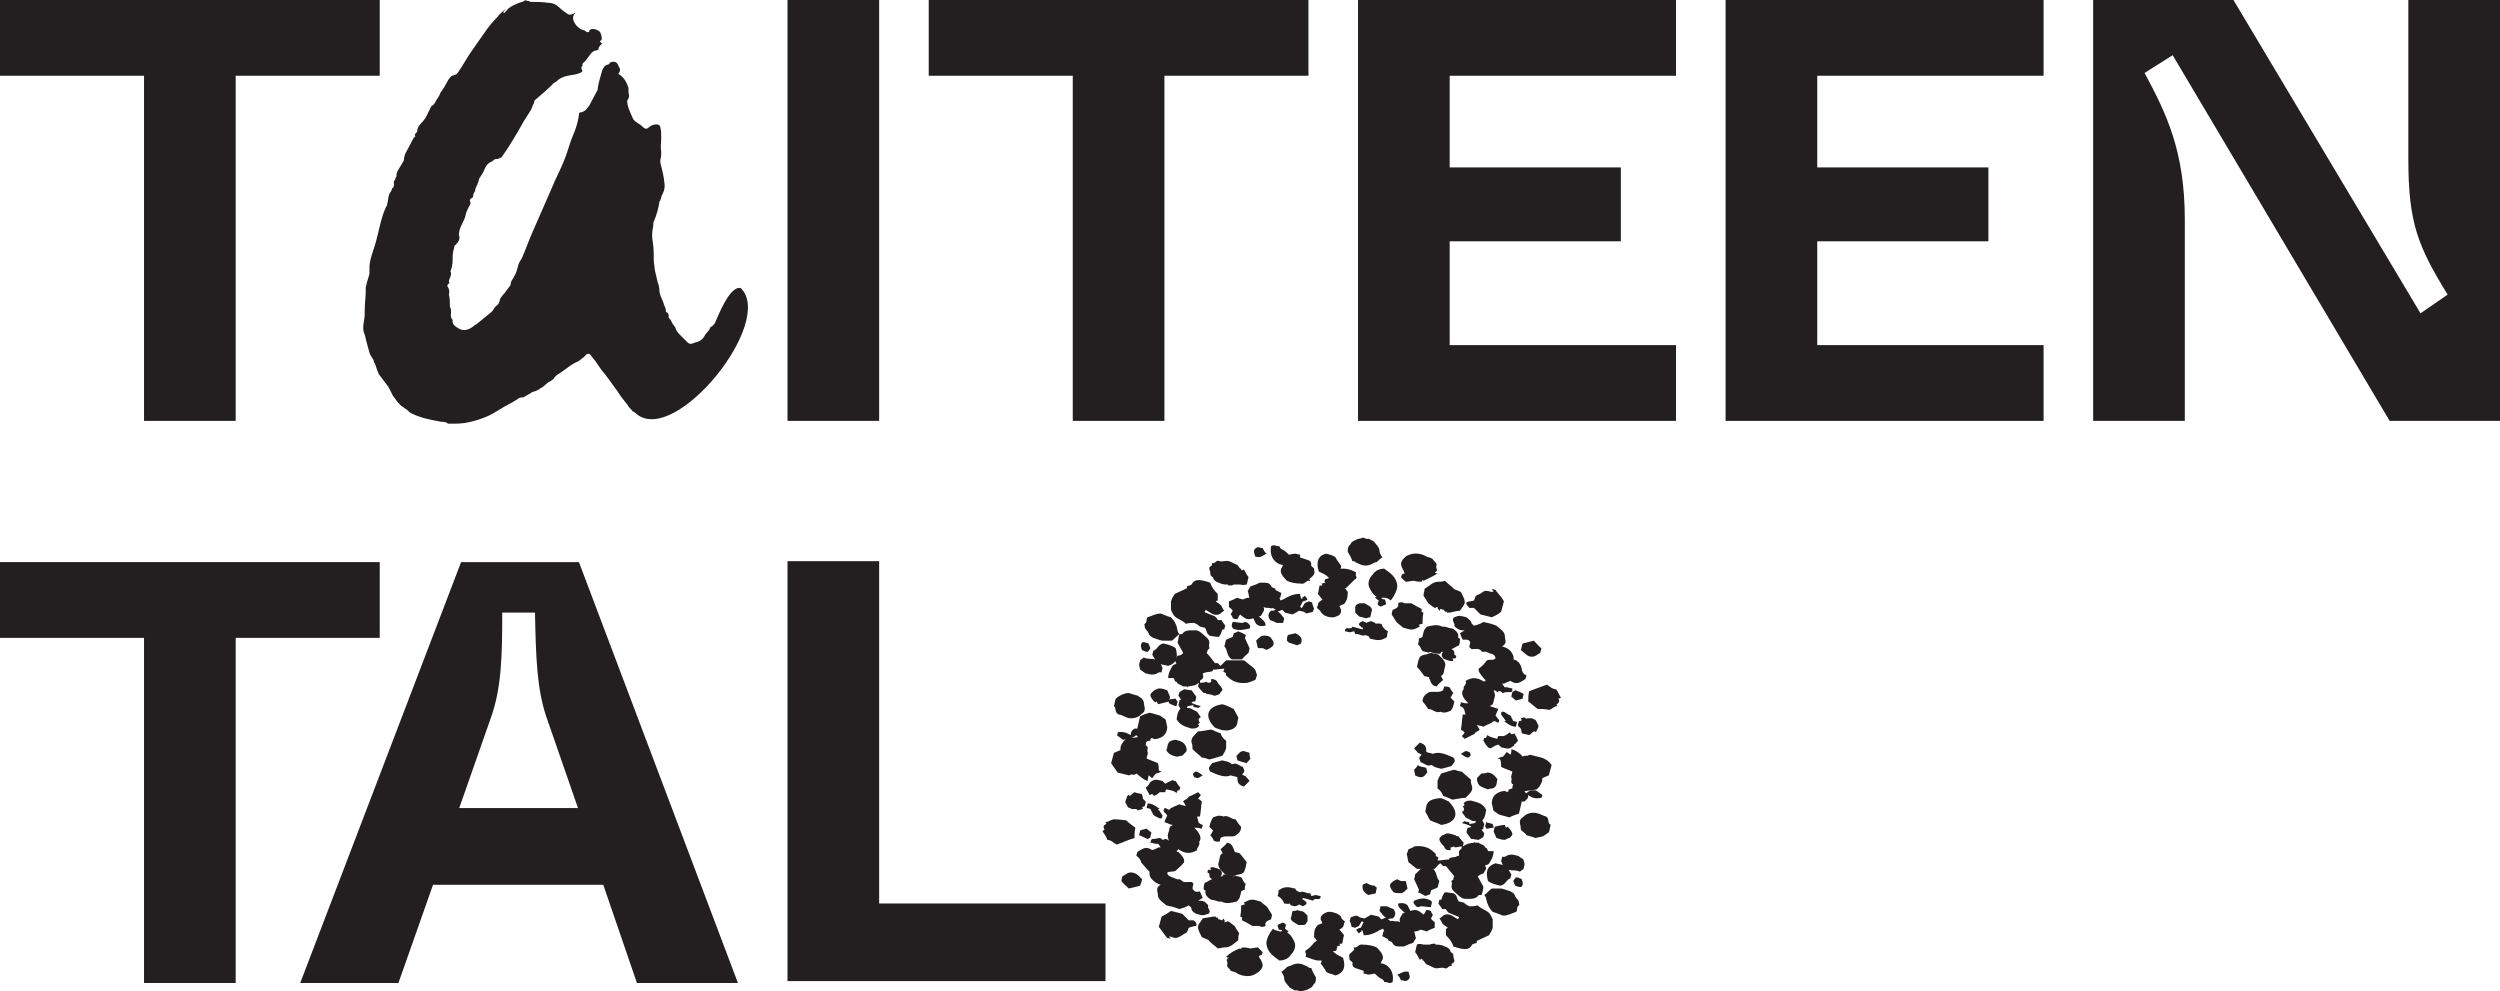 <?xml version="1.0" encoding="utf-8"?>
<!-- Generator: Adobe Illustrator 27.5.0, SVG Export Plug-In . SVG Version: 6.00 Build 0)  -->
<svg version="1.1" xmlns="http://www.w3.org/2000/svg" xmlns:xlink="http://www.w3.org/1999/xlink" x="0px" y="0px"
	 viewBox="0 0 267.3 106" style="enable-background:new 0 0 267.3 106;" xml:space="preserve">
<style type="text/css">
	.st0{fill:#231F20;}
</style>
<g id="Layer_1">
</g>
<g id="Layer_2">
	<g>
		<polygon class="st0" points="25.2,105.1 25.2,68.2 40.6,68.2 40.6,60.1 0,60.1 0,68.2 15.4,68.2 15.4,105.1 		"/>
		<path class="st0" d="M61.8,86.4H49.1l3.4-9.7c1.1-3.1,1.2-6.4,1.2-11.2h3.5c0.1,4.8,0.2,8.1,1.2,11.1L61.8,86.4z M78.9,105.1
			l-17-45H49.3l-17.2,45h10.5l3.7-10.5h18.2l3.6,10.5H78.9z"/>
		<polygon class="st0" points="118.2,104.9 118.2,96.6 94,96.6 94,60 84.2,60 84.2,104.9 		"/>
		<polygon class="st0" points="25.2,45 25.2,8.1 40.6,8.1 40.6,0 0,0 0,8.1 15.4,8.1 15.4,45 		"/>
		<rect x="84.2" class="st0" width="9.8" height="45"/>
		<polygon class="st0" points="124.5,45 124.5,8.1 139.9,8.1 139.9,0 99.3,0 99.3,8.1 114.7,8.1 114.7,45 		"/>
		<polygon class="st0" points="179.2,45 179.2,36.9 155,36.9 155,25.8 173.3,25.8 173.3,17.9 155,17.9 155,8.1 179.2,8.1 179.2,0 
			145.2,0 145.2,45 		"/>
		<polygon class="st0" points="218.5,45 218.5,36.9 194.3,36.9 194.3,25.8 212.6,25.8 212.6,17.9 194.3,17.9 194.3,8.1 218.5,8.1 
			218.5,0 184.5,0 184.5,45 		"/>
		<path class="st0" d="M233.6,45V23.5c0-7.4-2-11.4-4.3-15.7l3-1.9L255.5,45h11.8V0h-9.8v17c0,6.8,1,9.3,4.2,14.5l-2.9,2L238.8,0
			h-15v45H233.6z"/>
		<path class="st0" d="M68.1,44.3c-0.1-0.1-0.2-0.2-0.4-0.3c0,0-0.1,0-0.1-0.1c-0.2-0.2-0.4-0.4-0.5-0.6c-0.4-0.5-0.8-1-1.1-1.5
			c-0.4-0.5-0.7-1-1.1-1.5c-0.2-0.3-0.5-0.6-0.7-0.9c-0.3-0.4-0.5-0.8-0.8-1.1c-0.1-0.1-0.2-0.3-0.3-0.4c-0.1-0.1-0.3-0.1-0.4,0
			c-0.1,0.1-0.2,0.2-0.3,0.3c-0.1,0.1-0.3,0.2-0.4,0.3c0,0,0,0-0.1,0.1c-0.8,0.3-1.4,0.9-2.2,1.4c-0.2,0.1-0.4,0.3-0.5,0.5
			c-0.1,0.1-0.3,0.2-0.4,0.3c-0.1,0-0.2,0.1-0.2,0.1c-0.3,0.2-0.5,0.5-0.8,0.6c-0.2,0.2-0.5,0.3-0.8,0.4c-0.1,0-0.1,0-0.2,0.1
			c-0.2,0.1-0.5,0.3-0.7,0.4c-0.1,0.1-0.2,0.1-0.4,0.1c-0.1,0-0.3,0.1-0.4,0.2c-0.6,0.4-1.3,0.7-1.9,1.1c-0.5,0.3-1,0.6-1.5,0.8
			c-1,0.4-2.1,0.7-3.2,0.7c-0.2,0-0.4,0-0.6,0c-0.1,0-0.1,0-0.2,0c-0.2-0.2-0.5-0.2-0.7-0.2c-1.1-0.2-2.2-0.4-3.2-0.9
			c-0.2-0.1-0.3-0.2-0.5-0.4c-0.2-0.1-0.4-0.3-0.6-0.4c-0.2-0.2-0.4-0.4-0.6-0.7c-0.1-0.1-0.2-0.3-0.3-0.4c-0.1-0.2-0.2-0.4-0.3-0.6
			c-0.1-0.2-0.2-0.4-0.3-0.5c-0.3-0.4-0.6-0.8-0.9-1.2c-0.1-0.2-0.2-0.5-0.3-0.8c0-0.1-0.1-0.2-0.1-0.3c0,0,0-0.1-0.1-0.1
			c0-0.4-0.4-0.7-0.5-1.1c-0.1-0.4-0.2-0.7-0.3-1.1c-0.1-0.3-0.1-0.5-0.2-0.8c-0.2-0.4-0.2-0.9-0.1-1.4c0.1-0.5,0.1-0.9,0.1-1.4
			c0-0.6,0.1-1.2,0.1-1.8c0-0.1,0-0.3,0-0.4c0-0.2,0.1-0.3,0.1-0.5c0.1-0.3,0.2-0.7,0.3-1c0-0.1,0-0.3,0-0.4c0,0,0-0.1,0-0.2
			c0-0.7,0.2-1.3,0.4-1.9c0.3-0.9,0.5-1.7,0.7-2.6c0.2-0.8,0.4-1.6,0.8-2.3c0,0,0-0.1,0-0.1c0.1-0.3,0.1-0.7,0.2-1
			c0-0.1,0.1-0.1,0.1-0.2c0.1-0.1,0.2-0.3,0.2-0.4c0-0.1,0.1-0.1,0.1-0.1c0.2-0.2,0.1-0.6,0.1-0.7c0.1-0.1,0.2-0.3,0.2-0.4
			c0.1-0.1,0.1-0.2,0.1-0.4c0-0.1,0.1-0.2,0.1-0.3c0.2-0.3,0.4-0.7,0.6-1c0.1-0.1,0.1-0.3,0.1-0.4c0-0.1,0.1-0.3,0.1-0.4
			c0.3-0.6,0.6-1.1,0.9-1.7c0-0.1,0.1-0.1,0.2-0.2c-0.1-0.2,0-0.3,0.1-0.4c0,0,0.1-0.1,0.1-0.1c0-0.5,0.3-0.8,0.6-1.1
			c0.1-0.1,0.2-0.3,0.3-0.4c0.2-0.4,0.4-0.8,0.6-1.2c0,0,0-0.1,0.1-0.1c0.2-0.1,0.3-0.3,0.4-0.5c0.2-0.3,0.4-0.6,0.5-0.9
			c0.3-0.4,0.6-0.9,0.8-1.3c0.1-0.2,0.3-0.4,0.4-0.5C48.9,8,48.9,7.8,49,7.7c0.5-0.7,0.9-1.5,1.4-2.2c0.5-0.7,0.9-1.3,1.4-2
			c0.4-0.6,0.9-1.2,1.4-1.7c0.2-0.3,0.5-0.5,0.8-0.8c0,0,0.1-0.1,0.1-0.1c0,0,0,0,0,0c-0.1,0.1-0.2,0.3-0.3,0.4c0,0,0,0,0.1,0.1
			c0.1-0.1,0.2-0.2,0.3-0.3c0.1-0.3,1.2-0.8,1.6-0.9c0,0,0.1,0,0.1,0c0.2-0.2,0.3-0.2,0.5-0.1c0.1,0,0.2,0,0.3,0.1
			c0.6,0,1.3,0,1.9,0.1c0.5,0,0.9,0.2,1.2,0.5c0.3,0.3,0.6,0.5,0.9,0.7c0.2,0.1,0.3,0.1,0.5,0c0.1,0,0.2-0.1,0.3-0.1
			c0,0.1,0,0.1-0.1,0.1c-0.3,0.5,0,0.9,0.2,1.2c0.2,0.2,0.4,0.4,0.7,0.5c0.1,0,0.3,0.1,0.4,0.2c0.1,0.1,0.2,0,0.3,0c0,0,0,0,0-0.1
			c0.2-0.4,0.9-0.1,1,0c0.3,0.1,0.4,0.9,0.3,1c-0.2,0.1-0.2,0.1,0,0.3c0,0,0.1,0.1,0.1,0.1c-0.1,0-0.1,0.1-0.2,0.1
			C64.2,4.9,64,5,64,5.2c0,0.1-0.1,0.2-0.3,0.2c-0.2,0-0.4,0.2-0.5,0.3c-0.2,0.3-0.4,0.5-0.6,0.8c0,0-0.1,0.1-0.1,0.1
			c-0.1,0.1-0.3,0.2-0.2,0.4c0,0-0.1,0.1-0.1,0.1c0,0.1-0.1,0.2,0,0.3c0.1,0.2,0.1,0.3-0.2,0.4C61.6,8,61.1,8,60.7,8.1
			c-0.5,0.1-0.9,0.3-1.2,0.6c-0.1,0.1-0.2,0.1-0.3,0.2c0,0-0.1,0-0.1,0.1c-0.6,0.6-1.2,1.1-1.9,1.7c-0.1,0.1-0.1,0.2-0.1,0.3
			c-0.1,0.2-0.2,0.4-0.3,0.7c-0.2,0.3-0.3,0.5-0.5,0.8c-0.2,0.3-0.4,0.6-0.6,1c-0.1,0.2-0.3,0.5-0.4,0.7c-0.5,0.8-1,1.7-1.6,2.5
			c-0.1,0.2-0.3,0.2-0.5,0.3C53,17,52.9,17,52.8,17.1c-0.1,0.1-0.2,0.2-0.3,0.2c-0.4,0.2-0.5,0.4-0.7,0.8c-0.1,0.3-0.3,0.6-0.5,0.9
			c-0.1,0.1-0.1,0.2-0.1,0.3c-0.1,0.2-0.1,0.3-0.2,0.5c-0.1,0.2-0.2,0.4-0.2,0.6c0,0.1-0.1,0.1-0.1,0.2c0,0-0.1,0.1-0.1,0.2
			c0,0.2,0,0.3-0.2,0.4c-0.2,0.1-0.2,0.3-0.1,0.4c0,0,0,0.1,0,0.2c-0.2,0.4-0.4,0.7-0.5,1.1c-0.1,0.7-0.6,1.2-0.7,1.9
			c0,0.1-0.1,0.3,0,0.4c0.1,0.4-0.1,0.7-0.4,1c0,0-0.1,0-0.1,0.1c-0.1,0.4-0.2,0.7-0.2,1.1c0,0.5,0,1-0.2,1.5c0,0.1-0.1,0.2,0,0.2
			c0.1,0.3-0.1,0.6-0.2,0.9c0,0,0,0.1,0,0.1c0.1,0.2,0,0.2-0.1,0.3c-0.1,0.1-0.1,0.2,0,0.3c0.1,0.2,0.2,0.5,0.1,0.7c0,0,0,0.1,0,0.1
			c0.1,0.4,0.1,0.8,0.1,1.1c0,0.1,0,0.1,0,0.2c0.2,0.3,0.1,0.7,0.1,1c0,0.1,0.1,0.2,0.1,0.3c0,0,0.1,0.1,0.1,0.1
			c-0.1,0.5,0.3,0.7,0.6,0.9c0.6,0.4,1.2,0.1,1.6-0.2c0.1-0.1,0.2-0.2,0.3-0.2c0.5-0.4,1.1-0.9,1.6-1.3c0.1-0.1,0.1-0.1,0.2-0.2
			c0.1-0.2,0.3-0.5,0.5-0.6c0.2-0.2,0.2-0.4,0.3-0.7c0.1-0.1,0.2-0.3,0.3-0.4c0,0,0.1-0.1,0.1-0.1c0.2-0.3,0.4-0.5,0.6-0.8
			c0.1-0.1,0.1-0.2,0.1-0.2c0-0.4,0.3-0.6,0.4-0.9c0.2-0.3,0.3-0.7,0.4-1.1c0-0.1,0.1-0.2,0.1-0.3c0.1-0.2,0.2-0.3,0.3-0.5
			c0.4-0.9,0.7-1.8,1.1-2.7c0.7-1.6,1.4-3.2,2.1-4.8c0.4-1,0.9-1.9,1.3-2.9c0.3-0.7,0.5-1.5,0.8-2.3c0.1-0.2,0.1-0.3,0.2-0.5
			c0.3-0.7,0.5-1.4,0.6-2.1c0-0.2,0-0.3,0.3-0.3c0,0,0.1,0,0.2-0.1c0.3-0.1,0.4-0.4,0.6-0.6c0.3-0.6,0.6-1.1,0.9-1.7
			c0,0,0-0.1,0-0.1c0.1-0.7,0.3-1.3,0.5-2C64.5,7.3,64.6,7,65,6.9c0.1,0,0.2-0.1,0.2-0.2C65.6,6.5,66,6.6,66.1,7
			c0.1,0.2,0.2,0.3,0.2,0.5c0,0.1-0.1,0.3-0.2,0.4c0,0,0,0,0,0c0.6,0.3,0.9,0.9,1.1,1.5c0,0.1,0,0.1,0,0.2c0,0.1,0,0.2,0,0.3
			c0.1,0.3,0.1,0.5-0.1,0.8c-0.1,0.1,0,0.3,0,0.5c0.1,0.4,0.3,0.9,0.5,1.3c0.1,0.4,0.5,0.6,0.8,0.8c0.2,0.1,0.3,0.3,0.5,0.4
			c0.1,0.1,0.3,0.1,0.5-0.1c0.2-0.2,0.5-0.3,0.8-0.3c0.2,0,0.4,0.1,0.4,0.3c0.1,0.4,0.1,0.7,0.1,1.1c0,0.5-0.1,1,0,1.5
			c0,0.3,0,0.6-0.1,0.9c0,0.2,0,0.4,0.1,0.7c0.1,0.3,0.1,0.5,0.2,0.8c0,0.2,0.1,0.4,0.1,0.7c0.1,0.5,0.1,0.9-0.1,1.3
			c0,0.1-0.1,0.2-0.1,0.2c-0.1,0.2-0.1,0.4-0.2,0.6c0,0.1-0.1,0.1-0.1,0.2c-0.1,0.7-0.3,1.4-0.6,2.1c-0.1,0.2,0,0.4-0.1,0.7
			c-0.1,0.5-0.1,1,0,1.5c0.1,0.6,0.1,1.3,0.1,1.9c0,0.3,0.1,0.7,0.1,1c0.1,0.4,0.2,0.9,0.3,1.3c0.1,0.3,0.2,0.6,0.2,0.9
			c0,0.6,0.4,1.1,0.5,1.6c0.1,0.2,0.2,0.4,0.2,0.7c0,0,0,0.1,0.1,0.1c0.2,0.1,0.2,0.3,0.2,0.5c0,0.1,0,0.1,0,0.1
			c0.2,0.1,0.3,0.4,0.4,0.6c0.1,0.1,0.2,0.3,0.3,0.4c0,0,0,0,0,0c0.1,0.4,0.3,0.6,0.6,0.9c0.1,0.1,0.2,0.2,0.3,0.3
			c0.1,0.1,0.3,0.3,0.4,0.4c0.2,0.2,0.4,0.2,0.6,0.1c0.1,0,0.2-0.1,0.3-0.1c0.5-0.1,0.8-0.4,1-0.8c0-0.1,0.5-0.5,0.5-0.7
			c0-0.1,0.1-0.1,0.2-0.2c0.2-0.1,0.3-0.3,0.4-0.5c0.2-0.4,1.5-3.9,2.7-3.6C82.9,34.4,72.3,47.6,68.1,44.3"/>
		<path class="st0" d="M166.6,74.7c0.2,0.2,0.1,0.5-0.2,0.6c0.1,0.1,0.1,0.1,0.1,0.2c-0.4,0-0.6,0.4-0.9,0.4
			c-0.4-0.1-0.8-0.1-1.2-0.1c-0.4-0.3-0.7-0.6-1-0.8c0-0.3,0-0.7,0.1-1.1c0.6-0.2,1.3-0.5,1.9-0.7c0.3,0.2,0.6,0.5,1,0.5
			c0.2,0.3,0.3,0.6,0.5,0.9C166.8,74.6,166.8,74.7,166.6,74.7"/>
		<path class="st0" d="M164.7,69.8c0-0.2,0.1-0.3,0.1-0.5c-0.3-0.2-0.5-0.5-0.8-0.8c-0.4,0.1-0.8,0.2-1.2,0.3
			c-0.1,0.2-0.1,0.5-0.2,0.7c0.4,0.3,0.6,0.6,1,0.7C164.2,70.3,164.4,69.9,164.7,69.8"/>
		<path class="st0" d="M162.7,71.5c0,0,0,0.1,0,0.1c0.1,0.3,0.2,0.5,0.5,0.6c0,0.2-0.1,0.3-0.1,0.4c-0.5,0.3-0.9,0.7-1.6,0.2
			c-0.3,0.1-0.5,0.2-0.7,0.3c-0.1,0-0.2,0-0.2,0c0.1,0.1,0.2,0.3,0.3,0.4c0.2-0.1,0.5,0.1,0.8,0.1c0,0.4,0,0.4-0.4,0.4
			c-0.2,0-0.4,0-0.6,0.1c-0.1,0-0.1-0.1-0.3-0.2c-0.1,0-0.2,0-0.3,0.1c-0.1-0.1-0.3-0.2-0.4-0.2c0.1,0.3,0.2,0.5,0.1,0.8
			c-0.1,0.3-0.1,0.5-0.2,0.7c-0.1,0.1-0.2,0.1-0.3,0.2c0.3,0.1,0.6,0.2,0.9,0.3c-0.1,0.2-0.2,0.5-0.3,0.7c0.1,0.1,0.2,0.3,0.4,0.5
			c0,0.1-0.1,0.2-0.1,0.3c-0.2-0.1-0.3-0.2-0.5-0.2v0c-0.3,0.3-0.8,0.4-1.1,0.6c-0.2-0.1-0.5-0.1-0.7-0.2c0.1,0.2,0.2,0.3,0.3,0.5
			c-0.1,0.2-0.4,0.2-0.5,0.4c0,0.1-0.4,0.2-0.5,0.3c-0.2,0.1-0.4,0.2-0.6,0.3c-0.1-0.1-0.2-0.2-0.3-0.3c0.1-0.1,0.2-0.2,0.3-0.4
			c-0.1-0.1-0.3-0.2-0.4-0.3c0.1-0.5,0.1-1,0.2-1.6c0.1,0,0.2,0,0.3,0c0-0.1-0.1-0.2-0.1-0.4c-0.1-0.3-0.2-0.4-0.5-0.5
			c0-0.1,0.1-0.3,0.1-0.4c0,0,0.1,0,0.1,0c0.2,0.1,0.5,0.1,0.7,0.1c-0.5-0.5-0.8-0.9-0.6-1.4c0,0,0,0,0.1-0.1
			c-0.1-0.4,0.4-0.5,0.2-0.9c0.7-0.4,1.2-0.4,2,0.1c0-0.1,0.1-0.1,0.2-0.2c-0.1,0-0.1,0-0.2-0.1c-0.3-0.4-0.7-0.8-0.6-1.1
			c0.4-0.3,0.6-0.5,0.8-0.8c0.2-0.3,0.7,0,1-0.3c0-0.3-0.3-0.5-0.5-0.5c-0.3-0.1-0.5-0.3-0.8-0.2c-0.1,0-0.2,0-0.2-0.1
			c-0.3-0.3-0.6-0.2-0.9-0.2c0,0-0.1,0-0.2,0c0-0.1-0.1-0.1-0.2-0.2c0-0.2,0.1-0.4,0.1-0.5c-0.1-0.4-0.5-0.3-0.8-0.3
			c-0.1-0.2-0.2-0.4-0.3-0.7c0.2-0.1,0.3-0.2,0.5-0.3c-0.3,0-0.5,0-0.8-0.2c-0.1-0.1-0.3-0.2-0.3-0.3c0.1-0.3-0.4-0.6,0-0.9
			c0.5-0.2,0.5-0.2,1.3,0c0.2,0.2,0.4,0.3,0.5,0.5c0,0.2,0.2,0.3,0.3,0.4c0.4-0.1,0.7-0.2,1-0.4c0.5,0.1,0.9,0.2,1.4,0.4
			c0.3,0.3,0.9,0.6,0.9,1.1c0,0.4,0.3,0.8-0.3,1.1c0.6,0.2,0.9,0.4,1.1,0.8c0.1,0.2,0.2,0.4,0.1,0.6C162.3,70.6,162.6,71,162.7,71.5
			"/>
		<path class="st0" d="M157.5,77c-0.1,0-0.3-0.1-0.4-0.2c0,0,0.1,0,0.1-0.1C157.2,76.8,157.3,76.9,157.5,77
			C157.5,77,157.5,77,157.5,77"/>
		<path class="st0" d="M159.5,66c-0.4-0.1-0.8-0.2-1.2-0.3c-0.2-0.2-0.4-0.4-0.7-0.7c-0.1,0-0.3,0-0.5,0c-0.1-0.2-0.4-0.3-0.3-0.6
			c0.2-0.1,0.5-0.1,0.8-0.2c0.1-0.2,0.1-0.5,0.4-0.6c0.3-0.1,0.5-0.3,0.7-0.4c0.3-0.1,0.6,0.1,1,0.1c-0.1-0.1-0.1-0.2-0.2-0.3
			c0.1,0,0.3,0,0.4,0.1c0.3,0.4,0.7,0.8,0.9,1.2c-0.1,0.4-0.2,0.7-0.3,1.1C160.2,65.7,159.9,65.8,159.5,66"/>
		<path class="st0" d="M156.1,65.3c0.5-0.8,0.8-0.7,0.1-2c-0.2-0.1-0.4-0.2-0.7-0.3c-0.3-0.3-0.7-0.6-1-0.9
			c-0.3,0.1-0.5,0.1-0.7,0.1c-0.6,0-0.9,0.4-1.4,0.7c-0.1,0-0.1,0.1-0.1,0.2c0,0.2-0.1,0.3-0.1,0.6c0.2,0.3,0.4,0.6,0.5,0.8
			c0.3,0.2,0.5,0.4,0.7,0.5c0.1,0,0.2-0.1,0.3-0.1c0,0,0.1,0,0.1,0c0,0,0,0,0,0c0,0-0.1,0-0.1,0.1c0.1,0.1,0.1,0.2,0.2,0.3
			c0.1-0.1,0.1-0.2,0.1-0.2c0.1,0,0.2,0.1,0.4,0.1c0,0.1,0.1,0.2,0.1,0.2c0.1,0,0.1,0,0.2,0c0,0,0,0.1,0,0.1c0.1,0,0.2,0,0.2,0
			c0,0,0,0,0,0c0,0,0.1,0,0.1,0C155.5,65.4,155.8,65.3,156.1,65.3"/>
		<path class="st0" d="M152.2,62.1c0,0-0.1-0.1-0.1-0.1c0,0,0,0,0,0c0,0-0.1,0.1-0.1,0.2c-0.2,0-0.5,0-0.8-0.1c0,0,0,0-0.1,0
			c0,0,0,0,0,0c-0.2,0-0.5,0.1-0.8,0.1c-0.2-0.2-0.4-0.3-0.5-0.5c0-0.1,0.1-0.2,0.1-0.3c0.1,0,0.2-0.1,0.3-0.1
			c-0.1-0.1-0.1-0.3-0.2-0.4c-0.1-0.2-0.2-0.4-0.2-0.6c0-0.3,0.2-0.5,0.4-0.7c0.1-0.1,0.2-0.2,0.3-0.2c0.5-0.3,1.4-0.3,2,0.1
			c0.2,0.1,0.5,0.1,0.7,0.3c0.1,0.2,0.3,0.3,0.4,0.5c0,0.2-0.1,0.4,0,0.5c0.1,0.2,0,0.3-0.2,0.4c0.1,0.1,0.2,0.1,0.3,0.1
			C153.3,61.6,152.8,61.8,152.2,62.1"/>
		<path class="st0" d="M149.5,64.5c0,0.1,0,0.2,0,0.3c0,0,0,0,0,0c-0.1,0.2-0.3,0.3-0.6,0.4c0,0.1-0.1,0.3-0.1,0.5
			c0.2,0.3,0.3,0.5,0.5,0.8c0.2,0.2,0.5,0.4,0.7,0.6c1,0.3,1,0.3,1.8-0.1c0-0.1-0.1-0.1-0.1-0.2c0.1,0,0.2-0.1,0.4-0.1
			c0-0.4,0-0.8,0.1-1.2c-0.1,0-0.2-0.1-0.2-0.1c0-0.1,0-0.2,0-0.3c-0.4-0.2-0.8-0.4-1.1-0.6c-0.1,0-0.3,0-0.4,0c-0.1,0-0.2,0-0.3,0
			c-0.1,0-0.2-0.1-0.3-0.1C149.7,64.4,149.6,64.4,149.5,64.5"/>
		<path class="st0" d="M147.9,63.9c-0.1,0-0.1,0-0.2,0.1c0.2,0.1,0.3,0.1,0.4,0.1c0,0.2,0.1,0.3,0.1,0.5c-0.1,0.1-0.3,0.1-0.4,0.2
			c-0.2,0.1-0.4,0-0.5-0.2c0-0.1,0.1-0.2,0.1-0.4c-0.1-0.1-0.3-0.2-0.4-0.3c0.1,0,0.1-0.1,0.2-0.1c0,0,0,0,0,0
			c-0.4-0.2-0.6-0.6-0.8-1c-0.2-0.5,0-1,0.4-1.4c0.1-0.2,0.3-0.3,0.4-0.4c0.2-0.1,0.5-0.2,0.8-0.2c0.7,0.5,1.3,0.9,1.4,1.8
			c0,0.5-0.3,1.1-0.7,1.6C148.5,64,148.2,63.9,147.9,63.9"/>
		<path class="st0" d="M147.2,60.1c0.2-0.2,0.4-0.4,0.6-0.5c-0.1-0.2-0.3-0.4-0.3-0.7c0-0.4-0.4-0.7-0.6-1c-0.2-0.1-0.5-0.3-0.6-0.3
			c-0.3,0.1-0.5-0.2-0.6-0.1c-0.3,0.1-0.5,0.1-0.7,0.2c-0.2,0.1-0.4,0.2-0.5,0.3c-0.1,0.2-0.2,0.3-0.3,0.4c-0.1,0.2-0.1,0.3-0.1,0.6
			c0.2,0.3,0.4,0.7,0.5,1c0.1,0,0.3,0,0.3,0.1c0.8,0.4,1.1,0.5,1.8,0.2C146.8,60.2,147.1,60.1,147.2,60.1"/>
		<path class="st0" d="M145,61.2c0,0.1-0.1,0.3,0,0.4c0.1,0.2,0,0.3-0.2,0.4c-0.3,0.3-0.6,0.6-0.8,0.8c0,0-0.1,0.1-0.2,0.1
			c0.1,0.1,0.2,0.2,0.3,0.4c0,0.4,0,0.8-0.4,1.3c-0.1,0-0.3,0.1-0.5,0.2c0.1,0.1,0.1,0.3,0.2,0.4c0,0.3-0.1,0.6-0.5,0.7
			c-0.4,0.2-0.9,0.1-1.3-0.1c-0.1-0.1-0.3-0.2-0.4-0.4c0-0.1-0.3-0.3-0.4-0.4c0.1-0.2,0.1-0.4,0.2-0.6c0.1-0.1,0.3-0.2,0.4-0.3
			c-0.2-0.2-0.3-0.4-0.5-0.6c0.1-0.3,0.1-0.6,0.2-0.9c0.1,0,0.2,0,0.3,0c0-0.1-0.1-0.1-0.1-0.2c0.1,0,0.3-0.1,0.4-0.1
			c0-0.1-0.1-0.1-0.1-0.1c0-0.1,0.1-0.2,0.1-0.3c0.1,0,0.2,0,0.4-0.1c-0.2-0.2-0.3-0.3-0.5-0.4c0,0,0,0,0,0
			c-0.2-0.1-0.4-0.2-0.6-0.3c-0.3-1-0.1-1.7,0.8-1.9c0.4,0.1,0.8,0.2,1,0.4c0.2,0.4,0.4,0.6,0.6,0.9c0,0.1,0,0.2-0.1,0.3
			c0.1,0,0.2,0,0.3,0C144.2,60.8,144.6,61,145,61.2"/>
		<path class="st0" d="M140.4,65.4c0-0.2,0.1-0.3,0.1-0.3c-0.1-0.3-0.2-0.5-0.2-0.7c-0.1,0-0.3-0.1-0.4-0.1
			c-0.1,0.1-0.3,0.1-0.4,0.2c-0.1,0.2-0.2,0.3-0.3,0.5c-0.1,0-0.1-0.1-0.2-0.1c0.1-0.2,0.2-0.4,0.3-0.6c0.2,0,0.3-0.1,0.5-0.2
			c-0.1-0.2-0.2-0.3-0.3-0.4c-0.1,0.1-0.2,0.2-0.3,0.2c0,0,0,0,0.1,0.1c0,0-0.1,0-0.1,0c0,0-0.1,0-0.1,0c0-0.2-0.1-0.3-0.1-0.5
			c-0.8,0-1.3,0.3-1.8,0.6c-0.1,0-0.2,0.1-0.3,0.1c0-0.1-0.1-0.2-0.1-0.3c0,0,0.1,0,0.1,0c0-0.2,0.1-0.4,0.1-0.5
			c-0.2-0.1-0.4-0.2-0.6-0.3c0-0.1-0.1-0.2-0.1-0.2c-0.1,0-0.2-0.1-0.3-0.1c-0.2-0.4-0.4-0.5-0.8-0.5c-0.2,0-0.4,0-0.5,0
			c-0.4,0.2-0.7,0.3-1,0.4c-0.1,0.2-0.2,0.3-0.3,0.5c0.1,0.2,0.1,0.5,0.2,0.7c-0.3,0-0.5,0.1-0.7,0.2c-0.3-0.1-0.5-0.1-0.6-0.2
			c-0.4,0.2-0.6,0.3-0.9,0.4c0,0.2,0,0.4,0,0.6c0.1,0.1,0.3,0.2,0.4,0.4c-0.1,0.2-0.2,0.3-0.2,0.4c0.1,0.1,0.2,0.3,0.2,0.4
			c0.2,0.1,0.4,0.1,0.5,0.1c0.1-0.2,0.2-0.4,0.3-0.5c0,0,0.1,0.1,0.1,0.1c0.5,0.4,0.7,0.5,1.3,0.3c0.1,0.2,0.2,0.4,0.3,0.6
			c0.2,0.2,0.5,0.3,1,0.2c0.1-0.4-0.4-0.7-0.7-1c0.1,0,0.1-0.1,0.2,0c0.1-0.3,0.5-0.6,0.3-1c0.2,0.1,0.4,0.1,0.6,0.1
			c0.1,0,0.3,0.1,0.4,0c0.1,0.1,0.2,0.1,0.3,0.2c-0.2,0.1-0.4,0.1-0.5,0.1c-0.4,0.3-0.3,0.7-0.1,1c0.3,0.1,0.5,0.2,0.7,0.3
			c0.2,0,0.5,0,0.7,0c0-0.2,0.1-0.3,0.1-0.5c-0.2-0.2-0.4-0.6-0.7-0.7c0.2-0.1,0.3-0.1,0.5-0.2c0.1,0.1,0.2,0.2,0.3,0.3
			c0.3,0.1,0.5,0.1,0.8,0.2c0.2-0.1,0.5-0.3,0.7-0.4c0.2,0,0.3,0.1,0.5,0.1c0,0,0,0,0,0c0.1,0.1,0.2,0.1,0.3,0.2
			C139.9,65.5,140.2,65.5,140.4,65.4"/>
		<path class="st0" d="M140,61.9c0,0.1,0.1,0.1,0.1,0.2c0,0,0,0,0,0c-0.5-0.1-0.5,0.4-1,0.3c-0.5,0-1.1-0.1-1.5-0.3
			c-0.5-0.5-0.9-1-0.5-1.5c0-0.1,0.1-0.2,0.1-0.2c0,0,0,0-0.1,0c-0.7-0.1-1.4-0.8-1.2-2c0.1-0.1,0.3-0.1,0.4-0.1
			c0.2,0.1,0.4,0.1,0.5,0.1c0,0.1,0.1,0.3,0.4,0.4c0.2,0.1,0.4,0.3,0.6,0.5c0.2,0,0.4-0.1,0.7-0.1c0.1,0,0.3,0.1,0.5,0.1
			c0,0.1,0,0.2,0,0.3c0.3,0.1,0.6,0.2,0.9,0.3c0.2,0.1,0.3,0.2,0.3,0.4c-0.1,0.3,0.2,0.3,0.3,0.5c0,0.2,0.1,0.4,0,0.6
			C140.3,61.7,140.1,61.8,140,61.9"/>
		<path class="st0" d="M137.8,59.8c0,0,0,0.1,0,0.1c-0.1,0-0.1,0-0.2,0c0,0,0-0.1,0-0.1C137.7,59.8,137.8,59.8,137.8,59.8"/>
		<path class="st0" d="M134.2,59.5c0-0.1-0.1-0.3-0.1-0.4c-0.1-0.3,0.1-0.5,0.4-0.6c0.1,0,0.3,0.1,0.5,0.1c0.1,0.2,0.2,0.4,0.4,0.6
			C135,59.4,134.8,59.7,134.2,59.5"/>
		<path class="st0" d="M133.3,62.5c0.1-0.3,0.1-0.5,0.2-0.8c-0.2-0.2-0.3-0.5-0.5-0.8c-0.1,0-0.1,0-0.2,0.1c0,0-0.1-0.1-0.1-0.1
			c0,0,0,0,0-0.1c0,0,0,0-0.1,0c-0.1-0.1-0.2-0.3-0.3-0.4c-0.3-0.1-0.6-0.3-0.9-0.4c-0.3-0.1-0.7,0.1-1,0c-0.4-0.2-0.4,0.3-0.8,0.2
			c0,0.1,0,0.3-0.1,0.3c-0.4,0.2-0.1,0.5-0.1,0.7c0,0.2,0,0.4,0.3,0.5c0,0.3,0.3,0.5,0.6,0.6c0.4,0.2,0.7,0.2,1,0.2
			c0,0.1,0.1,0.1,0.1,0.1c0.2,0,0.4,0,0.5-0.1c0,0,0,0,0.1,0c0.2,0,0.4,0,0.6,0C132.9,62.6,133.2,62.5,133.3,62.5"/>
		<path class="st0" d="M130.2,63.5c0,0.2,0,0.4,0,0.7c0,0-0.1,0-0.2,0.1c0.2,0.2,0.5,0.3,0.6,0.5c0.1,0.2,0.2,0.4,0.3,0.5
			c-0.2,0.1-0.3,0.2-0.4,0.3c-0.3,0.2-0.7,0.2-1.1-0.1c-0.2-0.1-0.3-0.2-0.5-0.3c0,0.1-0.1,0.2-0.1,0.2c0,0,0,0.1,0.1,0.1
			c0.3,0.1,0.7,0.3,1,0.4c0.1,0.1,0.3,0.3,0.3,0.4c0.1,0,0.3,0,0.4,0c0.1,0.2,0.3,0.4,0.4,0.6c0,0.1-0.1,0.3-0.1,0.4
			c-0.1,0-0.1,0-0.2,0c-0.1,0.2-0.1,0.5-0.4,0.8c-0.3,0-0.7-0.1-0.9-0.1c-0.5-0.3-0.3-0.6-0.6-0.9c-0.2,0-0.4-0.1-0.5-0.1
			c-0.2-0.2-0.4-0.3-0.6-0.4c-0.3,0-0.6,0-0.9,0.1c-0.1-0.1-0.2-0.2-0.4-0.3c-0.3-0.2-0.6-0.3-0.8-0.5c-0.2-0.2-0.3-0.5-0.4-0.7
			c0-0.3,0-0.6,0-0.9c0.1-0.3,0.2-0.5,0.4-0.8c0.4-0.2,0.9-0.4,1.3-0.6c0-0.1,0-0.1,0-0.2c0.2-0.1,0.4-0.1,0.5-0.2
			c0.3-0.6,0.8-0.6,2-0.2C129.6,62.9,129.9,63.2,130.2,63.5"/>
		<path class="st0" d="M125.2,66c-0.4-0.1-0.8-0.3-1.1-0.4c-0.6,0-1,0.3-1.4,0.4c-0.2,0.2,0,0.5-0.3,0.7c-0.1,0,0,0.2,0,0.3
			c0,0.3,0.3,0.4,0.4,0.7c0.1,0.3,0.4,0.5,0.8,0.6c0.3,0.1,0.6,0.2,0.7,0.2c0.4,0,0.7,0,1,0c0.3-0.2,0.5-0.5,0.8-0.7
			c-0.1-0.1-0.2-0.3-0.2-0.4C125.8,66.8,125.6,66.4,125.2,66"/>
		<path class="st0" d="M122.8,68.8c0.1,0.2,0.1,0.3,0.2,0.5c-0.1,0.2-0.2,0.3-0.3,0.4c-0.2,0-0.4-0.1-0.6-0.2
			c-0.1-0.3-0.2-0.5,0-0.8C122.2,68.6,122.5,68.7,122.8,68.8"/>
		<path class="st0" d="M121.9,70.6c0,0.1-0.1,0.3-0.1,0.5c0,0.2,0.1,0.3,0.1,0.5c0.2,0.1,0.4,0.3,0.6,0.4c0.2,0,0.5,0.2,0.9,0.1
			c0.3,0,0.4-0.3,0.8-0.2c0-0.2,0.1-0.4,0.1-0.5c-0.1-0.1-0.1-0.3-0.2-0.4c0.2,0.1,0.5,0.1,0.8,0.2c0.9-0.3,1.1-0.9,0.8-1.9
			c-0.4-0.3-0.9-0.4-1.3-0.5c-0.6,0.1-0.6,0.6-1.1,0.8c0,0.2-0.1,0.3-0.1,0.4c0.1,0.2,0.2,0.3,0.3,0.5c-0.4-0.1-0.8,0-1.2-0.2
			C122.2,70.4,122,70.5,121.9,70.6"/>
		<path class="st0" d="M122.3,75.1c0,0.2,0.1,0.5,0.1,0.7c0,0.2-0.1,0.4-0.3,0.5c-0.3,0.3-0.6,0.5-1.2,0.5c-0.5,0-0.9-0.4-1.3-0.4
			c-0.5-0.3-0.2-0.7-0.5-0.9c0.1-0.3,0.1-0.6,0.2-0.8c0.2-0.2,0.4-0.3,0.6-0.4c0.2-0.1,0.5-0.2,0.8-0.2c0.3,0.1,0.6,0.2,1,0.3
			C121.7,74.5,122.2,74.6,122.3,75.1"/>
		<path class="st0" d="M118.2,87.9c0,0.1,0.1,0.1,0.1,0.2c-0.3,0.1-0.4,0.3-0.2,0.6c-0.1,0.1-0.2,0.1-0.2,0.2
			c0.2,0.3,0.4,0.6,0.5,0.9c0.4,0,0.6,0.3,1,0.5c0.6-0.2,1.2-0.5,1.9-0.7c0-0.4,0-0.7,0.1-1.1c-0.4-0.3-0.7-0.5-1-0.8
			c-0.3,0-0.7-0.1-1.2-0.1C118.7,87.6,118.6,87.9,118.2,87.9"/>
		<path class="st0" d="M121.1,93.3c0.5,0.1,0.7,0.4,1,0.7c0,0.2-0.1,0.4-0.2,0.7c-0.4,0.1-0.8,0.2-1.2,0.3c-0.3-0.3-0.6-0.5-0.8-0.8
			c0-0.2,0.1-0.4,0.1-0.5C120.4,93.5,120.6,93.2,121.1,93.3"/>
		<path class="st0" d="M122.9,93.2c0,0.2,0,0.4,0.1,0.6c0.2,0.3,0.5,0.6,1.1,0.8c-0.6,0.3-0.3,0.7-0.3,1.1c0,0.5,0.6,0.8,0.9,1.1
			c0.5,0.1,0.9,0.2,1.4,0.4c0.3-0.1,0.7-0.2,1-0.4c0.1,0.1,0.3,0.2,0.3,0.4c0,0.2,0.3,0.4,0.5,0.5c0.7,0.2,0.7,0.2,1.3,0
			c0.4-0.3-0.2-0.6,0-0.9c0,0-0.2-0.2-0.3-0.3c-0.2-0.2-0.5-0.2-0.8-0.2c0.2-0.1,0.3-0.2,0.5-0.3c-0.1-0.2-0.2-0.4-0.3-0.7
			c-0.3,0.1-0.6,0.1-0.8-0.3c0-0.2,0.1-0.4,0.1-0.5c-0.1-0.1-0.1-0.2-0.2-0.2c-0.1,0-0.1,0-0.2,0c-0.3,0-0.7,0.1-0.9-0.2
			c0,0-0.2-0.1-0.2-0.1c-0.3,0.1-0.6-0.2-0.8-0.2c-0.2-0.1-0.5-0.2-0.5-0.5c0.3-0.2,0.8,0,1-0.3c0.2-0.2,0.5-0.4,0.8-0.8
			c0.1-0.4-0.3-0.8-0.6-1.1c-0.1,0-0.1,0-0.2-0.1c0.1-0.1,0.1-0.1,0.2-0.2c0.7,0.5,1.3,0.5,2,0.1c-0.1-0.3,0.4-0.5,0.2-0.9
			c0,0,0,0,0.1-0.1c0.2-0.5-0.2-1-0.6-1.4c0.2,0,0.5,0,0.7,0.1c0,0,0.1,0,0.1,0c0-0.1,0.1-0.3,0.1-0.4c-0.3-0.1-0.5-0.2-0.5-0.5
			c0-0.1-0.1-0.2-0.1-0.4c0.1,0,0.2,0,0.3,0c0.1-0.5,0.1-1,0.2-1.6c-0.1-0.1-0.2-0.2-0.4-0.3c0.1-0.1,0.2-0.3,0.3-0.4
			c-0.1-0.1-0.2-0.2-0.3-0.3c-0.2,0.1-0.4,0.2-0.6,0.3c-0.2,0.1-0.5,0.2-0.5,0.3c-0.1,0.2-0.4,0.2-0.5,0.4c0.1,0.1,0.2,0.3,0.3,0.5
			c-0.2-0.1-0.5-0.1-0.7-0.2c-0.4,0.2-0.9,0.3-1.1,0.6c0,0,0,0,0,0c-0.2-0.1-0.3-0.2-0.5-0.2c0,0.1-0.1,0.2-0.1,0.3
			c0.1,0.2,0.3,0.3,0.4,0.5c-0.1,0.2-0.2,0.4-0.3,0.7c0.4,0.1,0.6,0.3,0.9,0.3c-0.1,0.1-0.2,0.1-0.3,0.2c-0.1,0.2-0.1,0.5-0.2,0.7
			c-0.1,0.3,0,0.6,0.1,0.8c-0.1-0.1-0.3-0.2-0.4-0.2c-0.1,0-0.2,0.1-0.3,0.1c-0.1-0.1-0.2-0.2-0.3-0.2c-0.2,0-0.4,0.1-0.6,0.1
			c-0.3,0-0.3,0-0.4,0.4c0.3,0,0.5,0.2,0.8,0.1c0.1,0.1,0.2,0.2,0.3,0.4c-0.1,0-0.1,0-0.2,0c-0.2,0.1-0.4,0.2-0.7,0.3
			c-0.7-0.5-1.1-0.1-1.6,0.2c0,0.1-0.1,0.3-0.1,0.4c0.3,0.2,0.4,0.4,0.5,0.6c0,0,0,0.1,0,0.1C122.2,92.4,122.5,92.8,122.9,93.2"/>
		<path class="st0" d="M127.3,86.5c0.1,0.1,0.2,0.1,0.3,0.2c0,0,0.1,0,0.1-0.1C127.6,86.5,127.4,86.5,127.3,86.5
			C127.3,86.5,127.3,86.5,127.3,86.5"/>
		<path class="st0" d="M124.2,98c-0.1,0.4-0.2,0.7-0.3,1.1c0.3,0.4,0.6,0.8,0.9,1.2c0.1,0,0.2,0,0.4,0.1c-0.1-0.1-0.1-0.1-0.2-0.3
			c0.4,0.1,0.7,0.3,1,0.1c0.3-0.1,0.5-0.3,0.7-0.4c0.3-0.1,0.3-0.4,0.4-0.6c0.3-0.1,0.6-0.2,0.8-0.2c0.1-0.3-0.1-0.5-0.3-0.6
			c-0.2,0-0.4,0-0.5,0c-0.3-0.3-0.5-0.5-0.7-0.7c-0.4-0.1-0.8-0.2-1.2-0.3C124.9,97.6,124.6,97.8,124.2,98"/>
		<path class="st0" d="M129.7,98c0,0,0.1,0,0.1,0c0,0,0,0,0,0c0.1,0,0.2,0,0.2,0c0,0,0,0.1,0,0.1c0.1,0,0.1,0,0.2,0
			c0,0.1,0.1,0.2,0.1,0.2c0.2,0,0.3,0.1,0.4,0.1c0-0.1,0.1-0.1,0.1-0.2c0.1,0.1,0.1,0.2,0.2,0.3c-0.1,0-0.1,0-0.1,0.1c0,0,0,0,0,0
			c0,0,0.1,0,0.1,0c0.1,0,0.2-0.1,0.3-0.1c0.2,0.1,0.4,0.3,0.7,0.5c0.1,0.2,0.3,0.5,0.5,0.8c-0.1,0.2-0.1,0.4-0.1,0.6
			c0,0.1,0,0.2-0.1,0.2c-0.4,0.3-0.7,0.7-1.4,0.7c-0.2,0-0.4,0.1-0.7,0.1c-0.3-0.3-0.7-0.5-1-0.9c-0.2-0.1-0.5-0.2-0.7-0.3
			c-0.7-1.3-0.4-1.2,0.1-2C129,98.1,129.3,98.1,129.7,98"/>
		<path class="st0" d="M131.1,102.3c0.1,0.1,0.2,0.1,0.3,0.1c-0.2,0.1-0.3,0.2-0.2,0.4c0.1,0.2,0,0.3,0,0.5c0.1,0.2,0.3,0.3,0.4,0.5
			c0.2,0.1,0.5,0.1,0.7,0.3c0.6,0.3,1.4,0.4,2,0c0.1-0.1,0.2-0.1,0.3-0.2c0.2-0.2,0.4-0.4,0.4-0.7c0-0.2-0.1-0.4-0.2-0.6
			c-0.1-0.1-0.2-0.3-0.2-0.4c0.1,0,0.2-0.1,0.3-0.1c0-0.1,0.1-0.2,0.1-0.3c-0.2-0.2-0.3-0.3-0.5-0.5c-0.3,0-0.5,0.1-0.8,0.1
			c0,0,0,0,0,0c0,0,0,0-0.1,0c-0.3-0.1-0.6-0.1-0.8-0.1c-0.1,0.1-0.1,0.1-0.1,0.2c0,0,0,0,0,0c0,0-0.1-0.1-0.1-0.1
			C132,101.6,131.5,101.9,131.1,102.3"/>
		<path class="st0" d="M135.8,68.1c0.6,0.7,0.5,1-0.4,1.4c-0.1-0.1-0.2-0.1-0.4-0.2c-0.1,0-0.3,0-0.5,0c-0.1-0.3-0.1-0.5-0.2-0.8
			c0.2-0.2,0.4-0.4,0.6-0.5C135.3,67.9,135.6,68,135.8,68.1"/>
		<path class="st0" d="M123.3,73.9c-0.2,0.2-0.3,0.3-0.3,0.4c0,0.3,0.3,0.6,0.5,0.8c0.1,0,0.1-0.1,0.2-0.1c0,0.1,0.1,0.2,0.1,0.3
			c0.4-0.1,0.8-0.2,1.2-0.3c0-0.2,0.1-0.4,0.1-0.5c-0.1-0.2-0.2-0.5-0.3-0.7c-0.3-0.1-0.6-0.2-0.9-0.2
			C123.6,73.7,123.4,73.8,123.3,73.9"/>
		<path class="st0" d="M121.5,86.5c-0.1,0-0.3,0-0.5,0c-0.1-0.1-0.3-0.1-0.4-0.2c-0.1-0.2-0.2-0.3-0.3-0.6c0.1-0.1,0.1-0.3,0.2-0.5
			c0,0,0,0,0-0.1c0,0,0,0,0.1,0c0,0,0-0.1,0-0.1c0.1,0,0.1,0,0.2,0.1c0.2-0.1,0.3-0.3,0.5-0.4c0.2,0.1,0.4,0.1,0.8,0.2
			c0,0.1,0.1,0.3,0.1,0.5c0,0,0.2,0.2,0.3,0.3c0,0.2-0.1,0.4-0.1,0.5c-0.1,0-0.2,0.1-0.3,0.1c0,0,0.1,0.1,0.1,0.2
			c-0.1,0-0.3,0.1-0.4,0.1C121.7,86.7,121.6,86.6,121.5,86.5"/>
		<path class="st0" d="M123,89.5c0-0.2,0.1-0.3,0.1-0.5c-0.1-0.1-0.3-0.2-0.5-0.4c-0.3,0.1-0.5,0.1-0.7,0.2c0,0.2-0.1,0.3-0.1,0.5
			c0.3,0.1,0.6,0.3,0.9,0.4C122.9,89.6,123,89.6,123,89.5"/>
		<path class="st0" d="M124.2,87.5c-0.1,0-0.1,0-0.2,0c-0.2-0.1-0.5-0.2-0.7-0.4c-0.1-0.2-0.2-0.4-0.3-0.6c0,0,0.1,0,0.1,0
			c-0.2,0-0.3-0.1-0.5-0.1c0-0.2,0.1-0.3,0.1-0.5c0.5,0,0.9,0.3,1.3,0.6c-0.1,0-0.1,0-0.2,0c0.2,0.2,0.3,0.4,0.5,0.7
			C124.3,87.2,124.3,87.3,124.2,87.5"/>
		<path class="st0" d="M126.1,84.5c0-0.1,0.1-0.2,0.1-0.3c-0.2-0.2-0.3-0.4-0.5-0.7c-0.1,0-0.2,0-0.3-0.1c-0.2,0.1-0.5,0.2-0.8,0.4
			c-0.1-0.1-0.2-0.2-0.3-0.3c-0.8-0.2-0.9-0.2-1.4,0.2c0,0,0,0.1,0,0.1c-0.1,0.1-0.2,0.3-0.4,0.4c0.1,0.3,0.3,0.5,0.4,0.8
			c0.1,0,0.2-0.1,0.3-0.1c0,0,0.1,0.1,0.2,0.2c0.2-0.1,0.4-0.2,0.6-0.4c0.2,0,0.4,0,0.6,0c0-0.1,0-0.2,0.1-0.3
			c0.4,0.1,0.8,0.1,1.1,0.4c0-0.1,0.1-0.2,0.1-0.3C126,84.5,126,84.5,126.1,84.5"/>
		<path class="st0" d="M126.4,80.8c-0.2,0-0.4,0.1-0.6,0.1c-0.5-0.1-0.9-0.3-1.1-0.7c0.2-0.3,0-0.7,0.5-1c0.1,0,0.3-0.1,0.5-0.1
			c0.3,0.1,0.6,0.1,0.9,0.4c0.2,0.2,0.4,0.7,0.2,0.9C126.7,80.5,126.5,80.7,126.4,80.8"/>
		<path class="st0" d="M125.8,75.5c0-0.2,0.1-0.3,0.1-0.5c-0.1-0.1-0.1-0.1-0.2-0.3c-0.3,0-0.5,0.1-0.8,0.1c0,0.2,0.1,0.3,0.1,0.4
			C125.4,75.4,125.6,75.5,125.8,75.5"/>
		<path class="st0" d="M125.8,76.9c0.1-0.7,0.2-0.9,0.4-1.1c0-0.1-0.1-0.2-0.2-0.4c0-0.1,0.1-0.3,0.1-0.5c0.1-0.1,0.1-0.1,0.2-0.1
			c-0.1-0.1-0.2-0.3-0.3-0.4c0-0.1,0.1-0.3,0.1-0.4c0.2-0.1,0.3-0.2,0.5-0.3c0.2,0,0.5,0.1,0.8,0.1c0.2,0.3,0.4,0.5,0.5,0.7
			c0,0.2-0.1,0.4-0.1,0.5c-0.1,0-0.3,0-0.4,0.1c0,0,0.1,0.1,0.1,0.1c0.2,0.1,0.5,0.2,0.9,0.3c-0.2,0.1-0.2,0.2-0.3,0.2
			c-0.2-0.1-0.4-0.1-0.5-0.1c0-0.1,0-0.1,0-0.2c0,0-0.1,0-0.1,0c-0.2,0.1-0.6,0-0.6,0.3c0.2,0,0.4,0,0.5,0.1
			c0.2,0.1,0.4,0.2,0.6,0.3c0.1,0.2,0.3,0.4,0.4,0.6c-0.3,0.1-0.3,0.3-0.1,0.6c-0.1,0-0.1,0.1-0.2,0.1c0,0.1,0.1,0.1,0.1,0.2
			c-0.2,0.3-0.5,0.3-0.8,0.3C126.8,77.7,126.2,77.6,125.8,76.9"/>
		<path class="st0" d="M132.2,80.8c0,0.2,0.1,0.3,0.1,0.5c0.3,0.1,0.6,0.2,1,0.3c0.1-0.2,0.3-0.3,0.4-0.5c-0.1-0.2-0.1-0.4-0.1-0.6
			c-0.2-0.1-0.4-0.1-0.6-0.2C132.5,80.3,132.4,80.7,132.2,80.8"/>
		<path class="st0" d="M129.9,77.8c-1.3-1.3-0.7-2.3,0.8-2.5c0.4,0.1,0.8,0.3,1.2,0.5c0.2,0.3,0.3,0.6,0.5,0.9
			c0,0.2-0.1,0.4-0.1,0.6c-0.1,0.5-0.5,0.7-1,0.8C130.7,78.1,130.7,78.1,129.9,77.8"/>
		<path class="st0" d="M129.4,82.5c0.7,0.3,1.5,0.7,2.2,0.4c0.2,0.1,0.5,0.1,0.7,0.2c0,0.6,0.1,0.8,0.7,1c0.2-0.2,0.4-0.4,0.6-0.6
			c-0.1-0.2-0.3-0.3-0.4-0.5c-0.1,0-0.2-0.1-0.4-0.2c0.3-0.3,0.3-0.3,0.1-0.8c-0.4-0.1-0.7-0.5-1.1-0.3c0,0-0.1,0-0.1,0
			c-0.3-0.3-0.7-0.3-1-0.4c-0.4,0.1-0.8,0.2-1.1,0.3c-0.1,0.1-0.2,0.3-0.3,0.4C129.2,82.2,129.3,82.3,129.4,82.5"/>
		<path class="st0" d="M133.3,92.2c-0.1,0.3-0.1,0.6-0.2,0.8c-0.1,0.3-0.2,0.4-0.6,0.5c-0.2,0-0.4,0.1-0.7,0.2
			c-0.3-0.1-0.6-0.1-0.8-0.2c-0.2-0.2-0.3-0.3-0.5-0.5c-0.2-0.3-0.3-0.5-0.2-0.8c0.1-0.3,0.1-0.6,0.2-0.8c0.1-0.1,0.2-0.1,0.2-0.2
			c0,0,0,0,0,0c0-0.1-0.1-0.2-0.2-0.4c0.2-0.2,0.5-0.4,0.7-0.7c0.6,0.1,0.6,0.5,0.8,0.9c0,0,0,0.1,0,0.1c0.2,0,0.3,0.1,0.5,0.1
			C132.8,91.5,133,91.8,133.3,92.2"/>
		<path class="st0" d="M129.3,88.4c0.1,0.1,0.2,0.2,0.4,0.4c-0.1,0.2-0.2,0.4-0.3,0.5c0.2,0.2,0.3,0.4,0.4,0.6
			c0.2,0.1,0.4,0.1,0.6,0.1c0-0.1,0.1-0.3,0.1-0.4c0.4-0.3,0.9-0.1,1.5-0.2c0.3-0.2,0.7-0.4,0.7-1c-0.2-0.2-0.4-0.5-0.6-0.8
			c-0.5,0-0.8-0.5-1.3-0.3c-0.5-0.2-0.8,0-1.1,0.1C129.5,87.7,129.4,88,129.3,88.4"/>
		<path class="st0" d="M128.8,94.4c0.3-0.1,0.5-0.3,0.8-0.4c-0.3-0.2-0.3-0.2-0.3-0.6c-0.1,0-0.1-0.1-0.2-0.1c0-0.1,0-0.2,0.1-0.3
			c0.1,0,0.2,0,0.3,0c0-0.1-0.1-0.1-0.1-0.2c0.1-0.2,0.7,0,1.1,0.2c0.2,0.3,0.2,0.5,0,0.7c0.1,0,0.1,0,0.2,0c0-0.1,0.1-0.1,0.1-0.2
			c0.3,0,0.5,0,0.8,0.1c0.1,0,0.2,0.1,0.3,0.1c0,0,0.1,0,0.1-0.1c0.2,0.1,0.5,0.1,0.7,0.2c0.2,0.2,0.2,0.5,0.5,0.7
			c-0.1,0.2-0.1,0.4-0.1,0.6c-0.1,0.1-0.3,0.1-0.4,0.2c0,0,0,0.1,0,0.1c-0.1,0.3-0.1,0.6-0.3,0.8c-0.1,0.1-0.1,0.2-0.2,0.2
			c-0.5,0.1-1,0.3-1.6,0c0,0-0.1,0-0.1,0c-0.1,0-0.1,0-0.2,0c-0.3-0.1-0.6-0.2-0.8-0.2c-0.5-0.3-0.7-0.6-0.6-1
			c-0.1,0-0.2-0.1-0.2-0.1C128.7,94.9,128.7,94.7,128.8,94.4"/>
		<path class="st0" d="M127.8,82.5c-0.3,0.2-0.3,0.3-0.1,0.6c0.1,0,0.2,0.1,0.4,0.1c0.2-0.1,0.3-0.2,0.5-0.3
			C128.3,82.7,128.1,82.5,127.8,82.5"/>
		<path class="st0" d="M127.4,79.4c-0.1-0.5,0.3-0.8,0.7-1.2c0.3,0,0.8-0.1,1.4-0.2c0.3,0.1,0.6,0.3,1,0.4c0.1,0.3,0.3,0.6,0.6,0.8
			c0,0.3,0,0.6,0,0.8c-0.1,0.3-0.2,0.5-0.4,0.8c-0.4,0.1-0.9,0.3-1.4,0.4c-0.3-0.1-0.6-0.2-0.8-0.2c-0.3-0.3-0.7-0.6-1-0.9
			C127.5,79.8,127.5,79.6,127.4,79.4"/>
		<path class="st0" d="M121.5,78.6c0.1,0.1,0.1,0.2,0.2,0.2c-0.4,0.1-0.9,0.1-1.3,0.2c-0.1,0.1-0.2,0.2-0.3,0.3
			c-0.1,0.2-0.3,0.4-0.3,0.7c0,0.1,0,0.1,0,0.2c-0.2,0.1-0.5,0.2-0.7,0.3c-0.1,0.4-0.2,0.7-0.3,1.1c0.2,0.3,0.5,0.7,0.7,1
			c0.4,0.1,0.8,0.2,1.2,0.3c0.1,0,0.2-0.1,0.3-0.1c0.3,0.1,0.4,0,0.5-0.1c0.4,0.3,0.8,0.7,1.2,0.8c0-0.2,0.1-0.4,0.1-0.6
			c0.2,0.1,0.2,0.2,0.4,0.3c0.1-0.1,0.2-0.3,0.4-0.5c0.1,0,0.4-0.1,0.6-0.2c-0.1,0-0.1-0.1-0.3-0.1c0-0.2,0-0.5-0.1-0.8
			c-0.4-0.2-0.8-0.3-1.2-0.5c0-0.3,0.2-0.5,0.1-0.7c-0.1-0.3,0.2-0.5-0.2-0.7c0-0.1,0-0.3,0.1-0.4c0.1-0.1,0.3-0.1,0.4-0.1
			c0-0.1,0-0.1,0-0.2c0.1,0,0.1-0.1,0.2-0.1c0.2,0.2,0.4,0.1,0.5,0.1c0.9-0.2,1.1-0.8,1.1-1.3c-0.1-0.3-0.1-0.6-0.2-0.8
			c-0.2-0.1-0.4-0.3-0.6-0.4c-0.3-0.1-0.7-0.2-1.1-0.3c-0.3,0.1-0.7,0.2-1,0.4c-0.1,0.4-0.2,0.8-0.3,1.3c-0.1,0-0.2,0-0.3,0
			c-0.1,0.1-0.3,0.2-0.3,0.3c-0.1,0.1-0.1,0.3-0.1,0.4c-0.5-0.3-0.9-0.4-1.4-0.3c0,0.1,0,0.3-0.1,0.3c0.3,0.2,0.5,0.4,0.7,0.5
			C121.1,78.9,121.1,78.9,121.5,78.6"/>
		<path class="st0" d="M134.4,72.2c-0.1,0.2-0.1,0.4-0.2,0.5c-0.2,0.1-0.5,0.2-0.8,0.3c-0.7,0.1-1.5,0-2.1-0.6
			c-0.1-0.1-0.3-0.2-0.2-0.4c-0.1-0.1-0.2-0.1-0.3-0.2c0-0.1,0.1-0.2,0.1-0.3c-0.4,0-0.8,0.1-1.2,0.1c0,0.3-0.5,0.2-0.8,0.3
			c-0.1,0-0.2,0.1-0.3,0.1c0,0.2,0.2,0.5-0.2,0.7c-0.1,0-0.1,0.2-0.1,0.3c0.2,0,0.4,0,0.7-0.1c0,0,0.1,0.1,0.2,0.1
			c0.1,0,0.2,0,0.3-0.1c0-0.1,0-0.2,0-0.3c0.3,0,0.6,0.1,0.7,0.4c0,0,0,0,0,0c0,0,0,0,0,0c0.2,0.3,0.5,0.5,0.5,0.8
			c-0.1,0.1-0.2,0.2-0.3,0.4c-0.1,0.1-0.3,0.1-0.5,0.2c-0.3-0.1-0.6-0.2-0.9-0.2c0,0,0-0.1-0.1-0.1c-0.1,0-0.1,0-0.2,0
			c-0.2-0.2-0.4-0.4-0.6-0.7c0-0.2,0.1-0.3,0.1-0.4c-0.4,0.3-0.5,0.3-1.2,0.4c0,0,0,0.1,0,0.1c0,0-0.1-0.1-0.1-0.1
			c-0.1,0-0.2,0-0.4,0c-0.2-0.2-0.6-0.2-0.7-0.5c-0.1,0-0.1,0-0.2-0.1c0,0,0-0.1,0-0.1c-0.1-0.1-0.1-0.2-0.1-0.2c-0.2,0-0.4,0-0.6,0
			c0-0.3,0.1-0.7,0.3-1c0,0,0,0,0,0c0.1-0.2,0.2-0.5,0.6-0.5c0,0,0,0,0,0c-0.1-0.1-0.1-0.3-0.2-0.4c0.1-0.2,0.2-0.3,0.3-0.5
			c-0.1,0,0,0,0,0c0.3,0,0.5-0.1,0.6-0.3c0,0,0,0,0,0c0,0,0,0,0,0c-0.2-0.4-0.4-0.7-0.6-1.1c0.1-0.3,0.1-0.6,0.2-0.9
			c0.1,0,0.3,0,0.3,0c0.3-0.5,0.9-0.4,1.5-0.4c0.2,0,0.5,0.2,0.7,0.4c0.3,0.3,0.7,0.5,0.7,0.9c0,0.2-0.1,0.4,0,0.5
			c0.1,0.2-0.2,0.2-0.2,0.4c0,0.1,0,0.1-0.1,0.2c0.3,0.3,0.6,0.7,0.9,1.1c0.1,0,0.2,0,0.3,0c0.1,0.1,0.2,0.2,0.3,0.3
			c0.2-0.2,0.4-0.4,0.6-0.6c0.7,0,1.3,0,1.9,0c0.3,0.2,0.6,0.5,0.9,0.7C134.3,71.6,134.3,71.9,134.4,72.2"/>
		<path class="st0" d="M133.6,67.2c0.2-0.3-0.1-0.5-0.2-0.6c-0.3-0.2-0.5,0-0.5,0c-0.4,0-0.7-0.1-1.1-0.1c-0.1,0.2-0.1,0.4-0.1,0.5
			c0.1,0.1,0.1,0.1,0.1,0.2C132.5,67.5,133.1,67.3,133.6,67.2"/>
		<path class="st0" d="M133.5,69.8c-0.2,0.2-0.5,0.4-0.7,0.7c-0.4,0-0.7,0-1.1,0c-0.6-0.4-0.4-1-0.8-1.4c0.1-0.2,0.1-0.5,0.2-0.7
			c0.2-0.1,0.5-0.2,0.7-0.3c0-0.1,0.1-0.2,0.1-0.4c0.1,0,0.3-0.1,0.5-0.2c0.2,0.1,0.5,0.2,0.8,0.4c0,0.2-0.1,0.3-0.1,0.3
			c0.2,0.4,0.3,0.7,0.5,1.1C133.6,69.5,133.5,69.7,133.5,69.8"/>
		<path class="st0" d="M135.3,99c0-0.1,0-0.2,0-0.3c0,0,0,0,0,0c0.1-0.2,0.3-0.3,0.6-0.4c0-0.1,0.1-0.3,0.1-0.5
			c-0.2-0.3-0.3-0.5-0.5-0.8c-0.2-0.2-0.5-0.4-0.7-0.6c-1-0.3-1-0.3-1.8,0.1c0,0.1,0.1,0.1,0.1,0.2c-0.1,0-0.2,0.1-0.4,0.1
			c0,0.4,0,0.8-0.1,1.2c0.1,0,0.2,0.1,0.2,0.1c0,0.1,0,0.2,0,0.3c0.4,0.2,0.8,0.4,1.1,0.6c0.1,0,0.3,0,0.4,0c0.1,0,0.2,0,0.3,0
			c0.1,0,0.2,0.1,0.3,0.1C135.1,99.1,135.1,99.1,135.3,99"/>
		<path class="st0" d="M136.9,99.6c0.1,0,0.1,0,0.2-0.1c-0.2-0.1-0.3-0.1-0.4-0.1c0-0.2-0.1-0.3-0.1-0.5c0.1-0.1,0.3-0.1,0.4-0.2
			c0.2-0.1,0.4,0,0.5,0.2c0,0.1-0.1,0.2-0.1,0.4c0.1,0.1,0.3,0.2,0.4,0.3c-0.1,0-0.1,0.1-0.2,0.1c0,0,0,0,0,0c0.4,0.2,0.6,0.6,0.8,1
			c0.2,0.5,0,1-0.4,1.4c-0.1,0.2-0.3,0.3-0.4,0.4c-0.2,0.1-0.5,0.2-0.8,0.2c-0.7-0.5-1.3-0.9-1.4-1.8c0-0.5,0.3-1.1,0.7-1.6
			C136.3,99.5,136.6,99.5,136.9,99.6"/>
		<path class="st0" d="M137.6,103.4c-0.2,0.2-0.4,0.4-0.6,0.5c0.1,0.2,0.3,0.4,0.3,0.7c0,0.4,0.4,0.7,0.6,1c0.2,0.1,0.5,0.3,0.6,0.3
			c0.3-0.1,0.5,0.2,0.6,0.1c0.3-0.1,0.5-0.1,0.7-0.2c0.2-0.1,0.4-0.2,0.5-0.3c0.1-0.2,0.2-0.3,0.3-0.4c0.1-0.2,0.1-0.3,0.1-0.6
			c-0.2-0.3-0.4-0.7-0.5-1c-0.1,0-0.3,0-0.3-0.1c-0.8-0.4-1.1-0.5-1.8-0.2C138,103.3,137.7,103.3,137.6,103.4"/>
		<path class="st0" d="M138.7,97.3c0.2,0.1,0.5,0.1,0.7,0.2c0.1,0.1,0.3,0.3,0.4,0.4c0,0.1,0,0.3,0,0.6c-0.1,0.1-0.1,0.2-0.2,0.3
			c-0.1,0.1-0.2,0.1-0.3,0.1c-0.1,0-0.3,0-0.5,0c-0.2-0.2-0.7-0.3-0.8-0.7c0.1-0.2,0.1-0.5,0.2-0.8
			C138.4,97.4,138.6,97.4,138.7,97.3"/>
		<path class="st0" d="M138.7,69c0.1-0.1,0.3-0.1,0.4-0.2c0.2-0.5,0-0.8-0.6-1.1c-0.3,0.1-0.5,0.1-0.8,0.2c-0.1,0.2-0.1,0.4-0.1,0.6
			c0.1,0.1,0.1,0.1,0.2,0.2C138.1,68.8,138.4,68.9,138.7,69"/>
		<path class="st0" d="M138.6,95.2c0.1,0.1,0.2,0.1,0.4,0.2c0.4-0.2,0.7,0.2,1.1,0.1c0,0.1,0.1,0.2,0.1,0.3c0.2,0,0.3-0.1,0.5-0.1
			c0.1,0,0.3,0.1,0.5,0.1c0,0.1,0,0.2-0.1,0.3c-0.2,0.1-0.6-0.1-0.7,0.2c-0.4-0.1-0.7-0.2-1.1-0.3c0,0.1,0,0.2-0.1,0.2
			c0.1,0,0.1,0,0.2,0c0.1,0.1,0.2,0.2,0.3,0.3c0,0.3-0.3,0.3-0.4,0.4c-0.1-0.1-0.3-0.1-0.4-0.2c-0.1,0.1-0.3,0.2-0.5,0.2
			c-0.2-0.1-0.4,0-0.5-0.3c-0.2,0.1-0.4,0-0.6,0c-0.1-0.3-0.3-0.6-0.7-0.8c0.1-0.3,0.1-0.5,0.1-0.6c0.4-0.3,0.8-0.4,1.3-0.3
			c0,0,0,0,0,0c0.1,0,0.3,0.1,0.5,0.1C138.5,95.1,138.6,95.2,138.6,95.2"/>
		<path class="st0" d="M141,102.7c0.1,0,0.2,0,0.3,0c0,0.1,0,0.2-0.1,0.3c0.2,0.3,0.4,0.5,0.6,0.9c0.2,0.2,0.6,0.2,1,0.4
			c0.9-0.3,1.1-0.9,0.8-1.9c-0.2-0.1-0.4-0.2-0.6-0.3c0,0,0,0,0,0c-0.1-0.1-0.3-0.2-0.5-0.4c0.2,0,0.3,0,0.4-0.1
			c0-0.1,0-0.2,0.1-0.3c0,0-0.1-0.1-0.1-0.1c0.1,0,0.3-0.1,0.4-0.1c0-0.1-0.1-0.1-0.1-0.2c0.1,0,0.2,0,0.3,0
			c0.1-0.3,0.1-0.6,0.2-0.9c-0.1-0.2-0.3-0.4-0.5-0.6c0.2-0.1,0.3-0.2,0.4-0.3c0.1-0.2,0.1-0.4,0.2-0.6c-0.2-0.1-0.4-0.3-0.4-0.4
			c0-0.2-0.3-0.3-0.4-0.4c-0.5-0.2-0.9-0.3-1.3-0.1c-0.4,0.2-0.5,0.4-0.5,0.7c0.1,0.1,0.1,0.3,0.2,0.4c-0.2,0.1-0.3,0.1-0.5,0.2
			c-0.4,0.4-0.4,0.8-0.4,1.3c0.1,0.1,0.2,0.2,0.3,0.4c-0.1,0-0.1,0.1-0.2,0.1c-0.3,0.3-0.5,0.6-0.8,0.8c-0.2,0.1-0.3,0.2-0.2,0.4
			c0.1,0.1,0,0.3,0,0.4C140.2,102.5,140.6,102.7,141,102.7"/>
		<path class="st0" d="M147,94.7c0,0.1,0.1,0.1,0.2,0.2c0,0.2-0.1,0.4-0.1,0.6c-0.2,0.1-0.5,0.1-0.8,0.2c-0.5-0.3-0.7-0.6-0.6-1.1
			c0.1-0.1,0.3-0.1,0.4-0.2C146.4,94.6,146.7,94.7,147,94.7"/>
		<path class="st0" d="M146.5,66c0.1-0.3,0.1-0.5,0.2-0.8c-0.1-0.4-0.5-0.5-0.8-0.7c-0.2,0-0.3,0-0.5,0c-0.1,0-0.2,0.1-0.3,0.1
			c-0.1,0.1-0.2,0.2-0.2,0.3c0,0.2,0,0.4,0,0.6c0.2,0.2,0.3,0.3,0.4,0.4c0.2,0.1,0.5,0.1,0.7,0.2C146.2,66.1,146.3,66,146.5,66"/>
		<path class="st0" d="M147.1,66.7c0.2-0.1,0.4,0,0.6,0c0.1,0.3,0.3,0.6,0.7,0.8c-0.1,0.3-0.1,0.5-0.1,0.6c-0.4,0.3-0.8,0.4-1.3,0.3
			c0,0,0,0,0,0c-0.1,0-0.3-0.1-0.5-0.1c0,0-0.1-0.1-0.1-0.2c-0.1-0.1-0.2-0.1-0.4-0.2c-0.4,0.2-0.7-0.2-1.1-0.1
			c0-0.1-0.1-0.2-0.1-0.3c-0.2,0-0.3,0.1-0.5,0.1c-0.1,0-0.3-0.1-0.5-0.1c0-0.1,0-0.2,0.1-0.3c0.2-0.1,0.6,0.1,0.7-0.2
			c0.4,0.1,0.7,0.2,1.1,0.3c0-0.1,0-0.2,0.1-0.2c-0.1,0-0.1,0-0.2,0c-0.1-0.1-0.2-0.2-0.3-0.3c0-0.3,0.3-0.3,0.4-0.4
			c0.1,0.1,0.3,0.1,0.4,0.2c0.1-0.1,0.3-0.1,0.5-0.2C146.7,66.5,147,66.5,147.1,66.7"/>
		<path class="st0" d="M144.4,98.1c0,0.2-0.1,0.3-0.1,0.3c0.1,0.3,0.2,0.5,0.2,0.7c0.1,0,0.3,0.1,0.4,0.1c0.1-0.1,0.3-0.1,0.4-0.2
			c0.1-0.2,0.2-0.3,0.3-0.5c0.1,0,0.1,0.1,0.2,0.1c-0.1,0.2-0.2,0.4-0.3,0.6c-0.2,0-0.3,0.1-0.5,0.2c0.1,0.2,0.2,0.3,0.3,0.4
			c0.1-0.1,0.2-0.2,0.3-0.2c0,0,0,0-0.1-0.1c0,0,0.1,0,0.1,0c0,0,0.1,0,0.1,0c0,0.2,0.1,0.3,0.1,0.5c0.8,0,1.3-0.3,1.8-0.6
			c0.1,0,0.2-0.1,0.3-0.1c0,0.1,0.1,0.2,0.1,0.3c0,0-0.1,0-0.1,0c0,0.2-0.1,0.4-0.1,0.5c0.2,0.1,0.4,0.2,0.6,0.3
			c0,0.1,0.1,0.2,0.1,0.2c0.1,0,0.2,0.1,0.3,0.1c0.2,0.4,0.4,0.5,0.8,0.5c0.2,0,0.4,0,0.5,0c0.4-0.2,0.7-0.3,1-0.4
			c0.1-0.2,0.2-0.3,0.3-0.5c-0.1-0.2-0.1-0.5-0.2-0.7c0.3,0,0.5-0.1,0.7-0.2c0.3,0.1,0.5,0.1,0.6,0.2c0.4-0.2,0.6-0.3,0.9-0.4
			c0-0.2,0-0.4,0-0.6c-0.1-0.1-0.3-0.2-0.4-0.4c0.1-0.2,0.2-0.3,0.2-0.4c-0.1-0.1-0.2-0.3-0.2-0.4c-0.2-0.1-0.4-0.1-0.5-0.1
			c-0.1,0.2-0.2,0.4-0.3,0.5c0,0-0.1-0.1-0.1-0.1c-0.5-0.4-0.7-0.5-1.3-0.3c-0.1-0.2-0.2-0.4-0.3-0.6c-0.2-0.2-0.5-0.3-1-0.2
			c-0.1,0.4,0.4,0.7,0.7,1c-0.1,0-0.1,0.1-0.2,0c-0.1,0.3-0.5,0.6-0.3,1c-0.2-0.1-0.4-0.1-0.6-0.1c-0.1,0-0.3-0.1-0.4,0
			c-0.1-0.1-0.2-0.1-0.3-0.2c0.2-0.1,0.4-0.1,0.5-0.1c0.4-0.3,0.3-0.7,0.1-1c-0.3-0.1-0.5-0.2-0.7-0.3c-0.2,0-0.5,0-0.7,0
			c0,0.2-0.1,0.3-0.1,0.5c0.2,0.2,0.4,0.6,0.7,0.7c-0.2,0.1-0.3,0.1-0.5,0.2c-0.1-0.1-0.2-0.2-0.3-0.3c-0.3-0.1-0.5-0.1-0.8-0.2
			c-0.2,0.1-0.5,0.3-0.7,0.4c-0.2,0-0.3-0.1-0.5-0.1c0,0,0,0,0,0c-0.1-0.1-0.2-0.1-0.3-0.2C144.9,97.9,144.6,98,144.4,98.1"/>
		<path class="st0" d="M144.8,101.5c0-0.1-0.1-0.1-0.1-0.2c0,0,0,0,0,0c0.5,0.1,0.5-0.4,1-0.3c0.5,0,1.1,0.1,1.5,0.3
			c0.5,0.5,0.9,1,0.5,1.5c0,0.1-0.1,0.2-0.1,0.2c0,0,0,0,0.1,0c0.7,0.1,1.4,0.8,1.2,2c-0.1,0.1-0.3,0.1-0.4,0.1
			c-0.2-0.1-0.4-0.1-0.5-0.1c0-0.1-0.1-0.3-0.4-0.4c-0.2-0.1-0.4-0.3-0.6-0.5c-0.2,0-0.4,0.1-0.7,0.1c-0.1,0-0.3-0.1-0.5-0.1
			c0-0.1,0-0.2,0-0.3c-0.3-0.1-0.6-0.2-0.9-0.3c-0.2-0.1-0.3-0.2-0.3-0.4c0.1-0.3-0.2-0.3-0.3-0.5c0-0.2-0.1-0.4,0-0.6
			C144.5,101.8,144.7,101.7,144.8,101.5"/>
		<path class="st0" d="M147,103.7c0,0,0-0.1,0-0.1c0.1,0,0.1,0,0.2,0c0,0,0,0.1,0,0.1C147.1,103.6,147,103.6,147,103.7"/>
		<path class="st0" d="M150.6,103.9c0,0.1,0.1,0.3,0.1,0.4c0.1,0.3-0.1,0.5-0.4,0.6c-0.1,0-0.3-0.1-0.5-0.1
			c-0.1-0.2-0.2-0.4-0.4-0.6C149.8,104.1,150,103.8,150.6,103.9"/>
		<path class="st0" d="M151.5,101c-0.1,0.3-0.1,0.5-0.2,0.8c0.2,0.2,0.3,0.5,0.5,0.8c0.1,0,0.1,0,0.2-0.1c0,0,0.1,0.1,0.1,0.1
			c0,0,0,0,0,0.1c0,0,0,0,0.1,0c0.1,0.1,0.2,0.3,0.3,0.4c0.3,0.1,0.6,0.3,0.9,0.4c0.3,0.1,0.7-0.1,1,0c0.4,0.2,0.4-0.3,0.8-0.2
			c0-0.1,0-0.3,0.1-0.3c0.4-0.2,0.1-0.5,0.1-0.7c0-0.2,0-0.4-0.3-0.5c0-0.3-0.3-0.5-0.6-0.6c-0.4-0.2-0.7-0.2-1-0.2
			c0-0.1-0.1-0.1-0.1-0.1c-0.2,0-0.4,0-0.5,0.1c0,0,0,0-0.1,0c-0.2,0-0.4,0-0.6,0C151.9,100.9,151.6,100.9,151.5,101"/>
		<path class="st0" d="M154.6,100c0-0.2,0-0.4,0-0.7c0,0,0.1,0,0.2-0.1c-0.2-0.2-0.5-0.3-0.6-0.5c-0.1-0.2-0.2-0.4-0.3-0.5
			c0.2-0.1,0.3-0.2,0.4-0.3c0.3-0.2,0.7-0.2,1.1,0.1c0.2,0.1,0.3,0.2,0.5,0.3c0-0.1,0.1-0.2,0.1-0.2c0,0,0-0.1-0.1-0.1
			c-0.3-0.1-0.7-0.3-1-0.4c-0.1-0.1-0.3-0.3-0.3-0.4c-0.1,0-0.3,0-0.4,0c-0.1-0.2-0.3-0.4-0.4-0.6c0-0.1,0.1-0.3,0.1-0.4
			c0.1,0,0.1,0,0.2,0c0.1-0.2,0.1-0.5,0.4-0.8c0.3,0,0.7,0.1,0.9,0.1c0.5,0.3,0.3,0.6,0.6,0.9c0.2,0,0.4,0.1,0.5,0.1
			c0.2,0.2,0.4,0.3,0.6,0.4c0.3,0,0.6,0,0.9-0.1c0.1,0.1,0.2,0.2,0.4,0.3c0.3,0.2,0.6,0.3,0.8,0.5c0.2,0.2,0.3,0.5,0.4,0.7
			c0,0.3,0,0.6,0,0.9c-0.1,0.3-0.2,0.5-0.4,0.8c-0.4,0.2-0.9,0.4-1.3,0.6c0,0.1,0,0.1,0,0.2c-0.2,0.1-0.4,0.1-0.5,0.2
			c-0.3,0.6-0.8,0.6-2,0.2C155.2,100.6,154.9,100.3,154.6,100"/>
		<path class="st0" d="M159.6,97.5c0.4,0.1,0.8,0.3,1.1,0.4c0.6,0,1-0.3,1.4-0.4c0.2-0.2,0-0.5,0.3-0.7c0.1,0,0-0.2,0-0.3
			c0-0.3-0.3-0.4-0.4-0.7c-0.1-0.3-0.4-0.5-0.8-0.6c-0.3-0.1-0.6-0.2-0.7-0.2c-0.4,0-0.7,0-1,0c-0.3,0.2-0.5,0.5-0.8,0.7
			c0.1,0.1,0.2,0.3,0.2,0.4C159,96.6,159.2,97.1,159.6,97.5"/>
		<path class="st0" d="M162,94.7c-0.1-0.2-0.1-0.3-0.2-0.5c0.1-0.2,0.2-0.3,0.3-0.4c0.2,0,0.4,0.1,0.6,0.2c0.1,0.3,0.2,0.5,0,0.8
			C162.5,94.9,162.3,94.8,162,94.7"/>
		<path class="st0" d="M162.9,92.9c0-0.1,0.1-0.3,0.1-0.5c0-0.2-0.1-0.3-0.1-0.5c-0.2-0.1-0.4-0.3-0.6-0.4c-0.2,0-0.5-0.2-0.9-0.1
			c-0.3,0-0.4,0.3-0.8,0.2c0,0.2-0.1,0.4-0.1,0.5c0.1,0.1,0.1,0.3,0.2,0.4c-0.2-0.1-0.5-0.1-0.8-0.2c-0.9,0.3-1.1,0.9-0.8,1.9
			c0.4,0.3,0.9,0.4,1.3,0.5c0.6-0.1,0.6-0.6,1.1-0.8c0-0.2,0.1-0.3,0.1-0.4c-0.1-0.2-0.2-0.3-0.3-0.5c0.4,0.1,0.8,0,1.2,0.2
			C162.6,93.1,162.8,93,162.9,92.9"/>
		<path class="st0" d="M165.9,81.8c-0.1,0.4-0.2,0.7-0.3,1.1c-0.2,0.1-0.5,0.2-0.7,0.3c0,0.1,0,0.1,0,0.2c0,0.2-0.2,0.5-0.3,0.7
			c-0.1,0.1-0.2,0.2-0.3,0.3c-0.4,0.1-0.8,0.1-1.3,0.2c0.1,0.1,0.1,0.2,0.2,0.2c0.4-0.3,0.4-0.3,1-0.3c0.2,0.1,0.4,0.3,0.7,0.5
			c0,0,0,0.2-0.1,0.3c-0.5,0.1-0.9,0.1-1.4-0.3c0,0.1,0,0.3-0.1,0.4c-0.1,0.1-0.2,0.2-0.3,0.3c-0.1,0-0.2,0-0.3,0
			c-0.1,0.5-0.2,0.9-0.3,1.3c-0.3,0.1-0.7,0.2-1,0.4c-0.4-0.1-0.7-0.2-1.1-0.3c-0.2-0.1-0.4-0.3-0.6-0.4c-0.1-0.2-0.1-0.5-0.2-0.8
			c0-0.6,0.3-1.1,1.1-1.3c0.1,0,0.4-0.1,0.5,0.1c0.1,0,0.1-0.1,0.2-0.1c0-0.1,0-0.1,0-0.2c0.2,0,0.3-0.1,0.4-0.1
			c0-0.1,0-0.3,0.1-0.4c-0.4-0.2-0.1-0.5-0.2-0.7c-0.1-0.2,0.1-0.5,0.1-0.7c-0.4-0.2-0.8-0.3-1.2-0.5c0-0.3,0-0.6-0.1-0.8
			c-0.1-0.1-0.2-0.1-0.3-0.1c0.2-0.1,0.5-0.2,0.6-0.2c0.2-0.2,0.3-0.4,0.4-0.5c0.1,0.1,0.2,0.1,0.4,0.3c0.1-0.2,0.1-0.4,0.1-0.6
			c0.4,0.1,0.9,0.4,1.2,0.8c0.1-0.1,0.3-0.1,0.5-0.1c0.1,0,0.2-0.1,0.3-0.1c0.4,0.1,0.8,0.2,1.2,0.3
			C165.4,81.2,165.7,81.5,165.9,81.8"/>
		<path class="st0" d="M163,76.7c-0.1,0-0.3,0.1-0.4,0.1c0,0.1,0.1,0.1,0.1,0.2c-0.1,0.1-0.2,0.1-0.3,0.1c0,0.1-0.1,0.3-0.1,0.5
			c0.1,0.1,0.3,0.3,0.3,0.3c0.1,0.3,0.1,0.4,0.1,0.5c0.3,0.1,0.5,0.1,0.8,0.2c0.2-0.1,0.3-0.3,0.5-0.4c0.1,0,0.1,0,0.2,0.1
			c0,0,0-0.1,0-0.1c0,0,0,0,0.1,0c0,0,0,0,0-0.1c0.1-0.2,0.2-0.3,0.2-0.5c-0.1-0.2-0.2-0.4-0.3-0.6c-0.1-0.1-0.3-0.1-0.4-0.2
			c-0.2,0-0.4,0-0.5,0C163.2,76.9,163.1,76.8,163,76.7"/>
		<path class="st0" d="M162,73.8c0.3,0.1,0.6,0.2,0.9,0.4c0,0.2-0.1,0.3-0.1,0.5c-0.2,0.1-0.5,0.1-0.7,0.2c-0.2-0.1-0.3-0.3-0.5-0.4
			c0-0.2,0.1-0.4,0.1-0.5C161.8,73.9,161.9,73.9,162,73.8"/>
		<path class="st0" d="M160.5,76.4c0.2,0.3,0.4,0.5,0.5,0.7c-0.1,0-0.1,0-0.2,0c0.4,0.3,0.8,0.6,1.3,0.6c0-0.2,0.1-0.4,0.1-0.5
			c-0.2-0.1-0.4-0.1-0.5-0.1c0,0,0.1,0,0.1,0c-0.1-0.2-0.2-0.4-0.3-0.6c-0.3-0.1-0.5-0.3-0.7-0.4c-0.1,0-0.1,0-0.2,0
			C160.5,76.1,160.5,76.3,160.5,76.4"/>
		<path class="st0" d="M158.9,78.9c0-0.1,0.1-0.2,0.1-0.3c0.3,0.2,0.7,0.3,1.1,0.4c0-0.1,0-0.2,0.1-0.3c0.2,0,0.4,0,0.6,0
			c0.2-0.1,0.4-0.2,0.6-0.4c0.1,0.1,0.1,0.1,0.2,0.2c0.1,0,0.2,0,0.3-0.1c0.2,0.3,0.3,0.5,0.4,0.8c-0.1,0.1-0.2,0.3-0.4,0.4
			c0,0,0,0.1,0,0.1c-0.5,0.4-0.6,0.4-1.4,0.2c-0.1-0.1-0.2-0.2-0.3-0.3c-0.3,0.1-0.5,0.2-0.8,0.4c-0.2,0-0.3-0.1-0.3-0.1
			c-0.2-0.2-0.3-0.4-0.5-0.7c0,0,0-0.1,0.1-0.3C158.7,78.9,158.8,78.9,158.9,78.9"/>
		<path class="st0" d="M158,83.1c-0.2,0.2,0,0.7,0.2,0.9c0.3,0.2,0.6,0.3,0.9,0.4c0.2-0.1,0.4-0.1,0.5-0.1c0.5-0.2,0.4-0.6,0.5-1
			c-0.3-0.4-0.6-0.7-1.1-0.7c-0.2,0.1-0.4,0.1-0.6,0.1C158.3,82.8,158.1,83,158,83.1"/>
		<path class="st0" d="M158.9,86.6c-0.1,0.7-0.2,0.9-0.4,1.1c0,0.1,0.1,0.2,0.2,0.4c0,0.1-0.1,0.3-0.1,0.5c-0.1,0.1-0.1,0.1-0.2,0.1
			c0.1,0.1,0.2,0.3,0.3,0.4c0,0.1-0.1,0.3-0.1,0.4c-0.2,0.1-0.3,0.2-0.5,0.3c-0.2,0-0.5-0.1-0.8-0.1c-0.2-0.3-0.4-0.5-0.5-0.7
			c0-0.2,0.1-0.4,0.1-0.5c0.1,0,0.3,0,0.4-0.1c0,0-0.1-0.1-0.1-0.1c-0.2-0.1-0.5-0.2-0.9-0.3c0.2-0.1,0.2-0.2,0.3-0.2
			c0.2,0.1,0.4,0.1,0.5,0.1c0,0.1,0,0.1,0,0.2c0,0,0.1,0,0.1,0c0.2-0.1,0.6,0,0.6-0.3c-0.2,0-0.4,0-0.5-0.1
			c-0.2-0.1-0.4-0.2-0.6-0.3c-0.1-0.2-0.3-0.4-0.4-0.6c0.3-0.1,0.3-0.3,0.1-0.6c0.1,0,0.1-0.1,0.2-0.1c0-0.1-0.1-0.1-0.1-0.2
			c0.2-0.3,0.5-0.3,0.8-0.3C158,85.8,158.6,85.9,158.9,86.6"/>
		<path class="st0" d="M153.5,85.4c-0.5,0.1-0.9,0.3-1,0.8c0,0.2-0.1,0.4-0.1,0.6c0.2,0.3,0.3,0.6,0.5,0.9c0.4,0.2,0.8,0.3,1.2,0.5
			c1.5-0.2,2.1-1.2,0.8-2.5C154.1,85.3,154.1,85.3,153.5,85.4"/>
		<path class="st0" d="M152.5,82.1c0,0.2,0.1,0.3,0.1,0.5c-0.2,0.2-0.3,0.5-0.7,0.5c-0.2,0-0.4-0.1-0.6-0.2c0-0.2-0.1-0.4-0.1-0.6
			c0.1-0.1,0.3-0.3,0.4-0.5C151.8,82,152.2,82,152.5,82.1"/>
		<path class="st0" d="M155.4,81c-0.7-0.3-1.5-0.7-2.2-0.4c-0.2-0.1-0.5-0.1-0.7-0.2c0-0.6-0.1-0.8-0.7-1c-0.2,0.2-0.4,0.4-0.6,0.6
			c0.1,0.2,0.3,0.3,0.4,0.5c0.1,0,0.2,0.1,0.4,0.2c-0.3,0.3-0.3,0.3-0.1,0.8c0.4,0.1,0.7,0.5,1.1,0.3c0,0,0.1,0,0.1,0
			c0.3,0.3,0.7,0.3,1,0.4c0.4-0.1,0.8-0.2,1.1-0.3c0.1-0.1,0.2-0.3,0.3-0.4C155.6,81.3,155.5,81.1,155.4,81"/>
		<path class="st0" d="M151.5,71.3c0.1-0.3,0.1-0.6,0.2-0.8c0.1-0.3,0.2-0.4,0.6-0.5c0.2,0,0.4-0.1,0.7-0.2c0.3,0.1,0.6,0.1,0.8,0.2
			c0.2,0.2,0.3,0.3,0.5,0.5c0.2,0.3,0.3,0.5,0.2,0.8c-0.1,0.3-0.1,0.6-0.2,0.8c-0.1,0.1-0.2,0.1-0.2,0.2c0,0,0,0,0,0
			c0,0.1,0.1,0.2,0.2,0.4c-0.2,0.2-0.5,0.4-0.7,0.7c-0.6-0.1-0.6-0.5-0.8-0.9c0,0,0-0.1,0-0.1c-0.2,0-0.3-0.1-0.5-0.1
			C152,71.9,151.8,71.6,151.5,71.3"/>
		<path class="st0" d="M155.5,75c-0.1-0.1-0.2-0.2-0.4-0.4c0.1-0.2,0.2-0.4,0.3-0.5c-0.2-0.2-0.3-0.4-0.4-0.6
			c-0.2-0.1-0.4-0.1-0.6-0.1c0,0.1-0.1,0.3-0.1,0.4c-0.4,0.3-0.9,0.1-1.5,0.2c-0.3,0.2-0.7,0.4-0.7,1c0.2,0.2,0.4,0.5,0.6,0.8
			c0.5,0,0.8,0.5,1.3,0.3c0.5,0.2,0.8,0,1.1-0.1C155.3,75.8,155.4,75.5,155.5,75"/>
		<path class="st0" d="M158.8,88.4c0-0.2,0.1-0.3,0.1-0.5c0.2,0.1,0.4,0.1,0.7,0.2c0,0.1,0.1,0.3,0.1,0.4c-0.3,0-0.5,0.1-0.8,0.1
			C158.9,88.6,158.9,88.5,158.8,88.4"/>
		<path class="st0" d="M159.8,88.4c0,0.2-0.1,0.4-0.1,0.5c0.1,0.2,0.2,0.5,0.3,0.7c0.3,0.1,0.6,0.2,0.9,0.2c0.2-0.1,0.4-0.2,0.5-0.2
			c0.2-0.2,0.3-0.3,0.3-0.4c0-0.3-0.3-0.6-0.5-0.8c-0.1,0-0.1,0.1-0.2,0.1c0-0.1-0.1-0.2-0.1-0.3C160.6,88.2,160.2,88.3,159.8,88.4"
			/>
		<path class="st0" d="M153,96.3c0,0,0.1,0.1,0.1,0.2c0,0.1-0.1,0.3-0.1,0.5c-0.3,0-0.6-0.1-1.1-0.1c-0.1,0-0.2,0.2-0.5,0
			c-0.1-0.2-0.4-0.3-0.2-0.6C151.7,96.1,152.3,95.9,153,96.3"/>
		<path class="st0" d="M151.2,94c0.2,0.4,0.3,0.7,0.5,1.1c0,0.1,0,0.2-0.1,0.3c0.3,0.1,0.6,0.3,0.8,0.4c0.2-0.1,0.4-0.1,0.5-0.2
			c0-0.1,0.1-0.2,0.1-0.4c0.2-0.1,0.5-0.2,0.7-0.3c0.1-0.2,0.1-0.5,0.2-0.7c-0.4-0.4-0.2-1-0.8-1.4c-0.4,0-0.7,0-1.1,0
			c-0.3,0.3-0.5,0.5-0.7,0.7C151.3,93.8,151.2,93.9,151.2,94"/>
		<path class="st0" d="M149,95.4c-0.6-0.7-0.5-1,0.4-1.4c0.1,0.1,0.2,0.1,0.4,0.2c0.1,0,0.3,0,0.5,0c0.1,0.3,0.1,0.5,0.2,0.8
			c-0.2,0.2-0.4,0.4-0.6,0.5C149.5,95.5,149.2,95.5,149,95.4"/>
		<path class="st0" d="M150.6,90.8c-0.1,0.2-0.1,0.4-0.2,0.5c0.1,0.3,0.1,0.6,0.2,0.9c0.3,0.2,0.6,0.5,0.9,0.7c0.6,0,1.2,0,1.9,0
			c0.1-0.1,0.3-0.4,0.6-0.6c0.1,0.1,0.2,0.2,0.3,0.3c0.1,0,0.2,0,0.3,0c0.3,0.4,0.6,0.7,0.9,1.1c-0.1,0.1-0.1,0.2-0.1,0.2
			c0.1,0.2-0.3,0.2-0.2,0.4c0.1,0.1,0,0.3,0,0.5c0,0.4,0.4,0.6,0.7,0.9c0.2,0.2,0.5,0.4,0.7,0.4c0.5,0,1.2,0.1,1.5-0.4
			c0,0,0.2,0,0.3,0c0.1-0.3,0.2-0.6,0.2-0.9c-0.2-0.4-0.4-0.7-0.6-1.1c0,0,0,0,0,0c0,0,0,0,0,0c0.2-0.1,0.4-0.3,0.6-0.3
			c0,0,0.1,0,0,0c0.1-0.2,0.2-0.3,0.3-0.5c0-0.1-0.1-0.3-0.1-0.4c0,0,0,0,0,0c0.4,0,0.5-0.3,0.6-0.5c0,0,0,0,0,0
			c0.2-0.3,0.3-0.7,0.3-1c-0.2,0-0.4,0-0.6,0c0-0.1-0.1-0.2-0.1-0.2c0,0,0-0.1,0-0.1c-0.1,0-0.1,0-0.2-0.1c-0.1-0.3-0.5-0.3-0.7-0.5
			c-0.1,0-0.3,0-0.4,0c0,0-0.1-0.1-0.1-0.1c0,0,0,0.1,0,0.1c-0.7,0.1-0.7,0.1-1.2,0.4c0-0.1,0.1-0.3,0.1-0.4
			c-0.2-0.2-0.4-0.5-0.6-0.7c-0.1,0-0.1,0-0.2,0c0,0,0-0.1-0.1-0.1c-0.3-0.1-0.6-0.2-0.9-0.2c-0.2,0.1-0.4,0.2-0.5,0.2
			c-0.2,0.2-0.3,0.3-0.3,0.4c0,0.3,0.3,0.6,0.5,0.8c0,0,0,0,0,0c0,0,0,0,0,0c0.1,0.4,0.4,0.4,0.7,0.4c0-0.1,0-0.2,0-0.3
			c0.1,0,0.2,0,0.3-0.1c0.1,0,0.1,0.1,0.2,0.1c0.2,0,0.5-0.1,0.7-0.1c0,0.1,0,0.2-0.1,0.3c-0.3,0.2-0.2,0.4-0.2,0.7
			c-0.1,0-0.2,0-0.3,0.1c-0.3,0.1-0.7,0-0.8,0.3c-0.4,0-0.8,0.1-1.2,0.1c0-0.1,0.1-0.2,0.1-0.3c-0.1-0.1-0.2-0.1-0.3-0.2
			c0.1-0.2-0.1-0.3-0.2-0.4c-0.6-0.6-1.4-0.7-2.1-0.6C151.1,90.6,150.9,90.7,150.6,90.8"/>
		<path class="st0" d="M156,69c-0.3,0.1-0.5,0.3-0.8,0.4c0.3,0.2,0.3,0.2,0.3,0.6c0.1,0,0.1,0.1,0.2,0.1c0,0.1,0,0.2-0.1,0.3
			c-0.1,0-0.2,0-0.3,0c0,0.1,0.1,0.1,0.1,0.2c-0.1,0.2-0.7,0-1.1-0.2c-0.2-0.3-0.2-0.5,0-0.7c-0.1,0-0.1,0-0.2,0
			c0,0.1-0.1,0.1-0.1,0.2c-0.3,0-0.5,0-0.8-0.1c-0.1,0-0.2-0.1-0.3-0.1c0,0-0.1,0-0.1,0.1c-0.2-0.1-0.5-0.1-0.7-0.2
			c-0.2-0.2-0.2-0.5-0.5-0.7c0.1-0.2,0.1-0.4,0.1-0.6c0.1-0.1,0.3-0.1,0.4-0.2c0,0,0-0.1,0-0.1c0.1-0.3,0.1-0.6,0.3-0.8
			c0.1-0.1,0.1-0.2,0.2-0.2c0.5-0.1,1-0.3,1.6,0c0,0,0.1,0,0.1,0c0.1,0,0.1,0,0.2,0c0.3,0.1,0.6,0.2,0.8,0.2c0.5,0.3,0.7,0.6,0.6,1
			c0.1,0,0.2,0.1,0.2,0.1C156.1,68.5,156.1,68.8,156,69"/>
		<path class="st0" d="M157,81c0.3-0.2,0.3-0.3,0.1-0.6c-0.1,0-0.2-0.1-0.4-0.1c-0.2,0.1-0.3,0.2-0.5,0.3
			C156.5,80.8,156.7,81,157,81"/>
		<path class="st0" d="M157.4,84.1c0.1,0.5-0.3,0.8-0.7,1.2c-0.3,0-0.8,0.1-1.4,0.2c-0.3-0.1-0.6-0.3-1-0.4
			c-0.1-0.3-0.3-0.6-0.6-0.8c0-0.3,0-0.6,0-0.8c0.1-0.3,0.2-0.5,0.4-0.8c0.4-0.1,0.9-0.3,1.4-0.4c0.3,0.1,0.6,0.2,0.8,0.2
			c0.3,0.3,0.7,0.6,1,0.9C157.2,83.6,157.3,83.8,157.4,84.1"/>
		<path class="st0" d="M163.2,89.3c0.4,0.1,0.7,0.2,1,0.3c0.3-0.1,0.6-0.1,0.8-0.2c0.2-0.1,0.4-0.3,0.6-0.4c0.1-0.2,0.1-0.5,0.2-0.8
			c-0.4-0.2-0.1-0.7-0.5-0.9c-0.4-0.1-0.8-0.4-1.3-0.4c-0.6,0-0.9,0.2-1.2,0.5c-0.2,0.1-0.3,0.3-0.3,0.5c0,0.2,0.1,0.4,0.1,0.7
			C162.5,88.8,163.1,89,163.2,89.3"/>
	</g>
</g>
<g id="Layer_3">
</g>
</svg>
